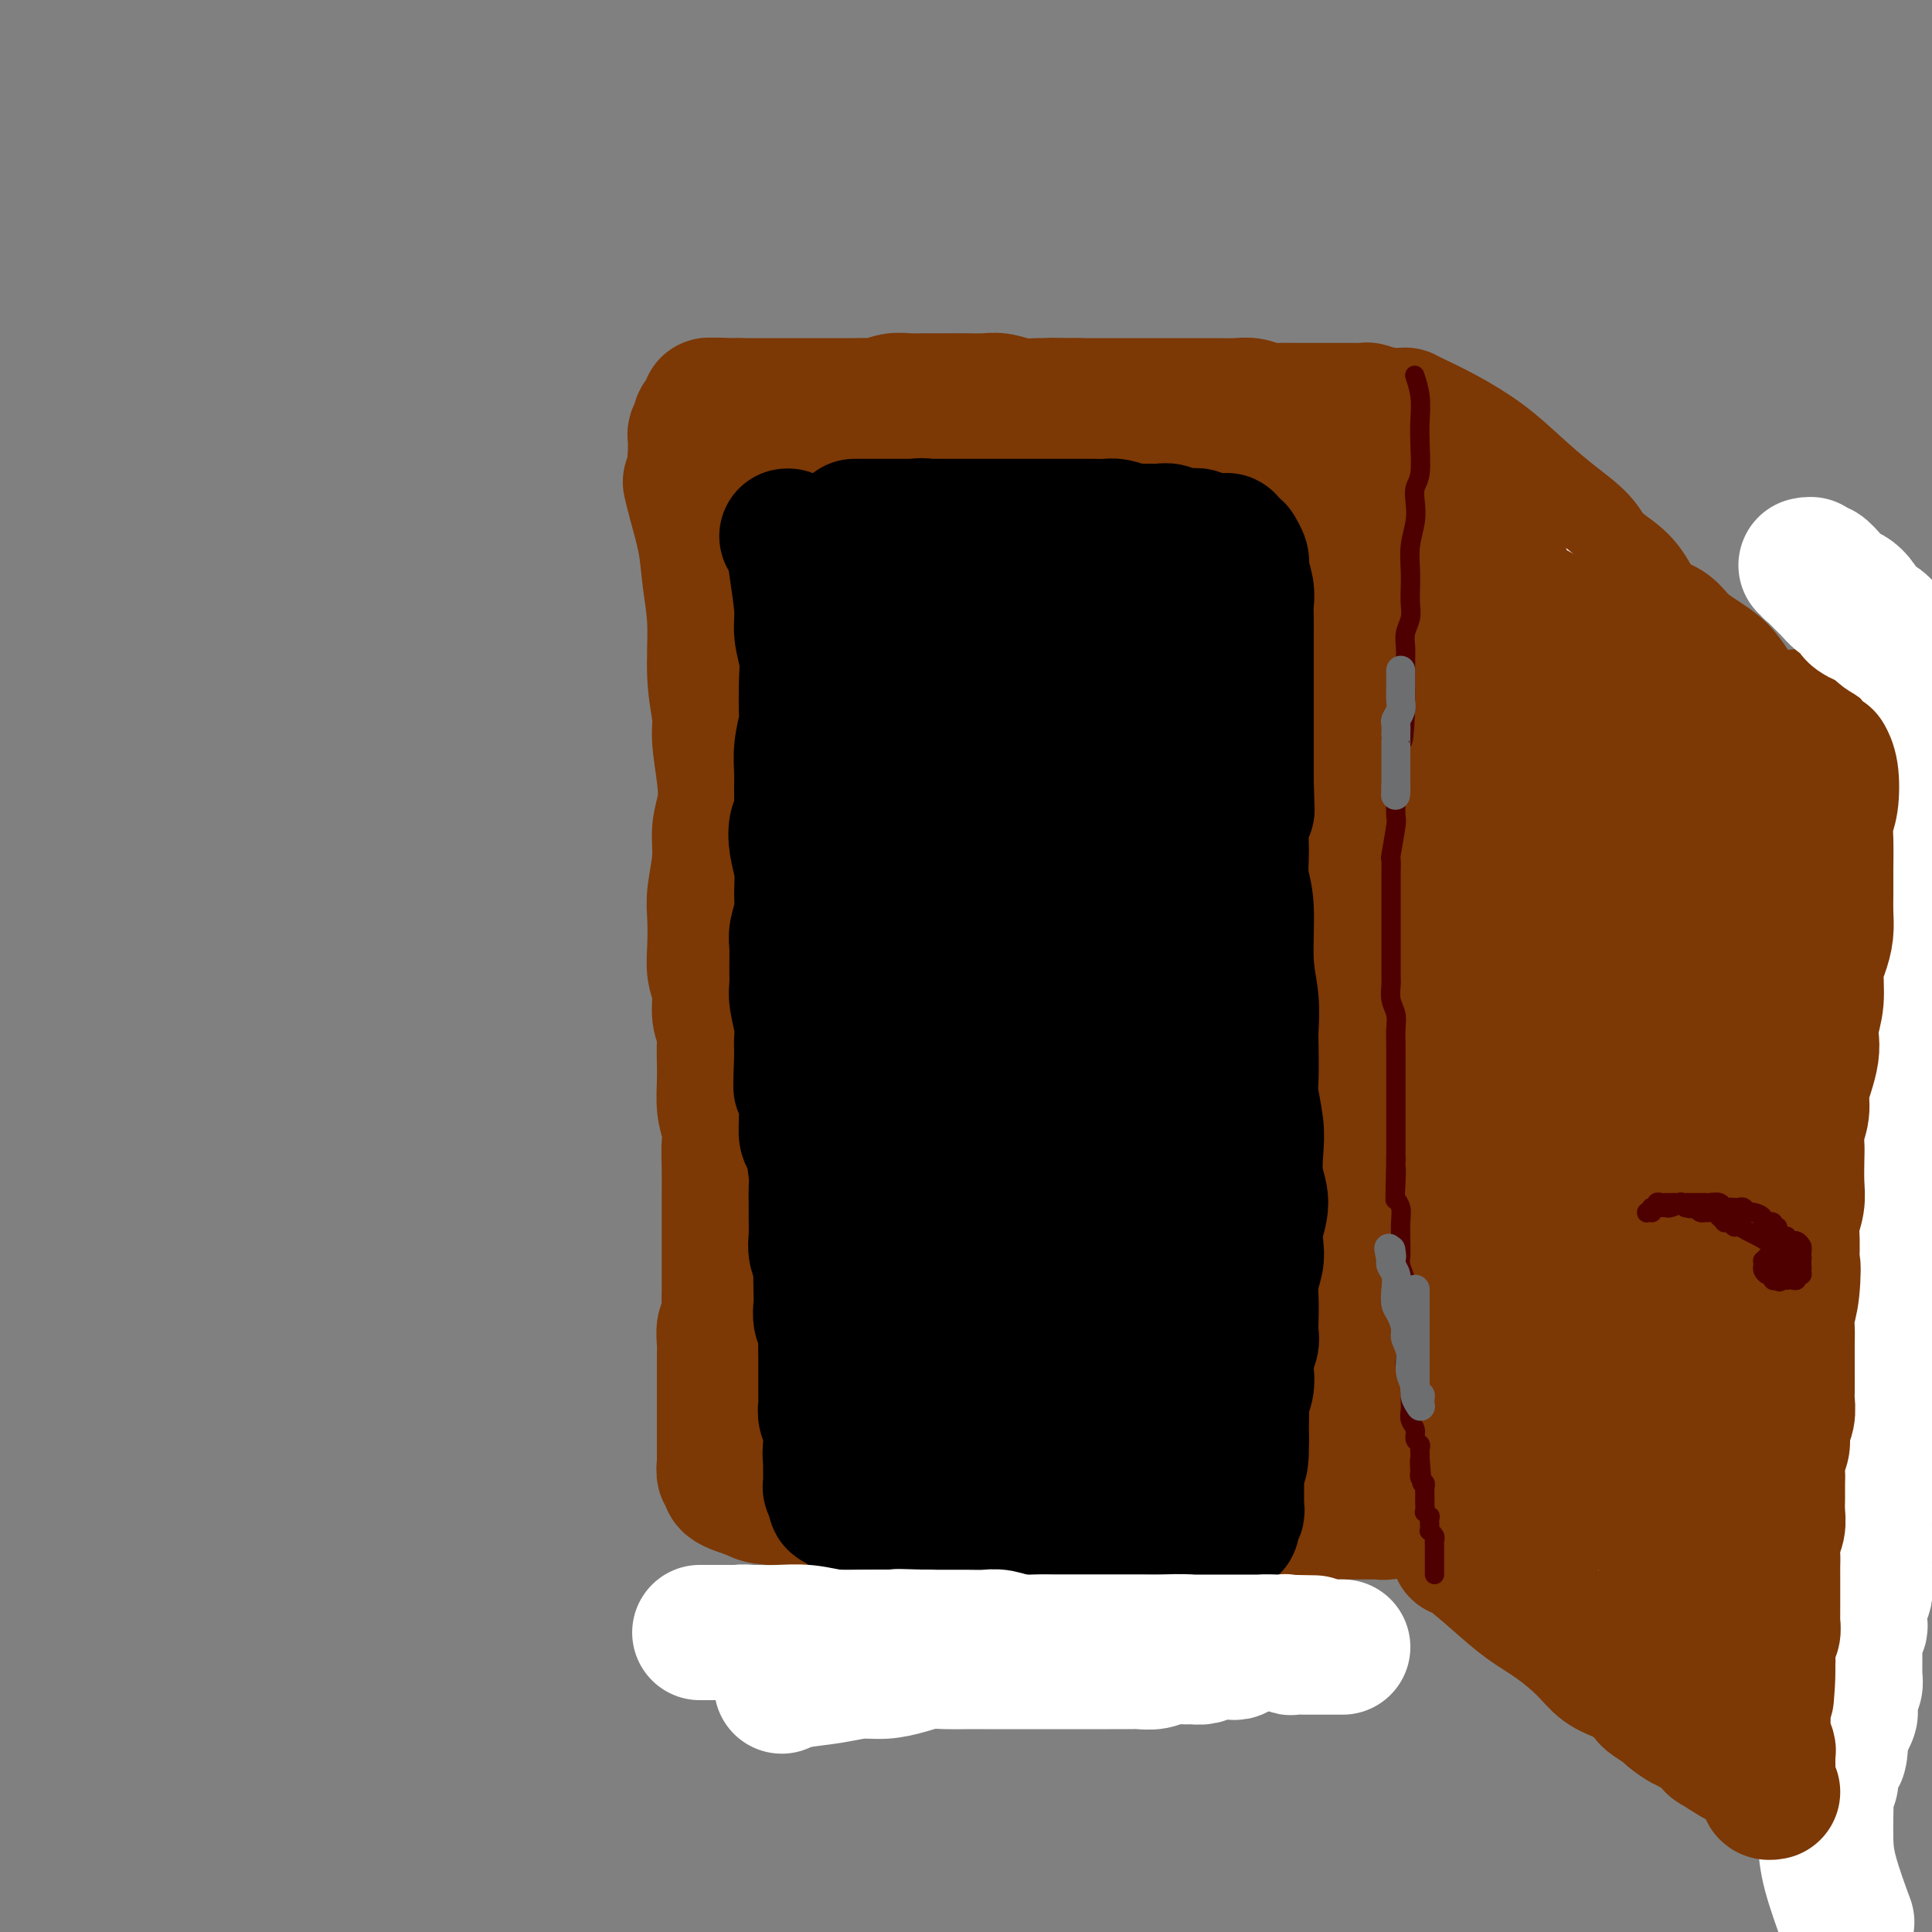 <svg viewBox='0 0 400 400' version='1.1' xmlns='http://www.w3.org/2000/svg' xmlns:xlink='http://www.w3.org/1999/xlink'><rect x="0" y="0" width="400" height="400" fill="#808080" stroke="none"/><g fill='none' stroke='#7C3805' stroke-width='28' stroke-linecap='round' stroke-linejoin='round'><path d='M143,100c-0.000,-0.000 -0.000,-0.000 0,0c0.000,0.000 0.000,0.001 0,0c-0.000,-0.001 -0.001,-0.003 0,0c0.001,0.003 0.002,0.009 0,0c-0.002,-0.009 -0.008,-0.035 0,0c0.008,0.035 0.029,0.130 0,0c-0.029,-0.130 -0.109,-0.487 0,0c0.109,0.487 0.406,1.817 1,4c0.594,2.183 1.484,5.217 2,8c0.516,2.783 0.659,5.314 1,8c0.341,2.686 0.879,5.526 1,9c0.121,3.474 -0.177,7.583 0,11c0.177,3.417 0.828,6.142 1,8c0.172,1.858 -0.135,2.851 0,5c0.135,2.149 0.712,5.456 1,8c0.288,2.544 0.287,4.324 0,6c-0.287,1.676 -0.861,3.248 -1,5c-0.139,1.752 0.158,3.683 0,6c-0.158,2.317 -0.770,5.020 -1,7c-0.230,1.980 -0.077,3.237 0,5c0.077,1.763 0.077,4.033 0,6c-0.077,1.967 -0.231,3.631 0,5c0.231,1.369 0.846,2.442 1,4c0.154,1.558 -0.155,3.602 0,5c0.155,1.398 0.773,2.152 1,3c0.227,0.848 0.064,1.791 0,3c-0.064,1.209 -0.027,2.685 0,4c0.027,1.315 0.046,2.469 0,4c-0.046,1.531 -0.156,3.437 0,5c0.156,1.563 0.578,2.781 1,4'/><path d='M151,233c0.464,5.621 0.124,3.673 0,4c-0.124,0.327 -0.033,2.929 0,5c0.033,2.071 0.009,3.612 0,5c-0.009,1.388 -0.002,2.622 0,4c0.002,1.378 0.001,2.900 0,4c-0.001,1.100 -0.000,1.778 0,3c0.000,1.222 0.001,2.989 0,4c-0.001,1.011 -0.004,1.267 0,2c0.004,0.733 0.015,1.942 0,3c-0.015,1.058 -0.057,1.963 0,3c0.057,1.037 0.211,2.206 0,3c-0.211,0.794 -0.789,1.214 -1,2c-0.211,0.786 -0.057,1.939 0,3c0.057,1.061 0.015,2.032 0,3c-0.015,0.968 -0.004,1.935 0,3c0.004,1.065 0.001,2.230 0,3c-0.001,0.770 -0.000,1.147 0,2c0.000,0.853 0.000,2.184 0,3c-0.000,0.816 -0.000,1.117 0,2c0.000,0.883 -0.000,2.349 0,3c0.000,0.651 0.000,0.488 0,1c-0.000,0.512 -0.001,1.700 0,2c0.001,0.300 0.004,-0.288 0,0c-0.004,0.288 -0.015,1.453 0,2c0.015,0.547 0.055,0.475 0,1c-0.055,0.525 -0.206,1.646 0,2c0.206,0.354 0.768,-0.060 1,0c0.232,0.060 0.134,0.593 0,1c-0.134,0.407 -0.305,0.686 0,1c0.305,0.314 1.087,0.661 2,1c0.913,0.339 1.956,0.669 3,1'/><path d='M156,309c1.596,1.089 2.585,0.813 4,1c1.415,0.187 3.256,0.839 5,1c1.744,0.161 3.389,-0.167 5,0c1.611,0.167 3.186,0.829 5,1c1.814,0.171 3.866,-0.151 6,0c2.134,0.151 4.349,0.773 6,1c1.651,0.227 2.737,0.060 4,0c1.263,-0.060 2.704,-0.012 4,0c1.296,0.012 2.449,-0.011 4,0c1.551,0.011 3.500,0.055 5,0c1.500,-0.055 2.551,-0.211 4,0c1.449,0.211 3.297,0.789 5,1c1.703,0.211 3.260,0.057 5,0c1.740,-0.057 3.662,-0.015 5,0c1.338,0.015 2.090,0.004 3,0c0.910,-0.004 1.977,-0.001 3,0c1.023,0.001 2.003,0.000 3,0c0.997,-0.000 2.013,-0.000 3,0c0.987,0.000 1.945,0.000 3,0c1.055,-0.000 2.207,-0.000 3,0c0.793,0.000 1.227,0.000 2,0c0.773,-0.000 1.884,-0.000 3,0c1.116,0.000 2.237,0.001 3,0c0.763,-0.001 1.167,-0.004 2,0c0.833,0.004 2.096,0.015 3,0c0.904,-0.015 1.449,-0.057 2,0c0.551,0.057 1.106,0.211 2,0c0.894,-0.211 2.125,-0.788 3,-1c0.875,-0.212 1.393,-0.061 2,0c0.607,0.061 1.304,0.030 2,0'/><path d='M265,313c8.633,-0.155 4.214,-0.041 3,0c-1.214,0.041 0.775,0.011 2,0c1.225,-0.011 1.685,-0.003 2,0c0.315,0.003 0.483,0.001 1,0c0.517,-0.001 1.381,-0.000 2,0c0.619,0.000 0.992,0.000 1,0c0.008,-0.000 -0.349,-0.000 0,0c0.349,0.000 1.403,0.000 2,0c0.597,-0.000 0.738,-0.000 1,0c0.262,0.000 0.644,-0.000 1,0c0.356,0.000 0.687,0.000 1,0c0.313,-0.000 0.608,-0.000 1,0c0.392,0.000 0.879,0.000 1,0c0.121,-0.000 -0.126,-0.000 0,0c0.126,0.000 0.625,0.001 1,0c0.375,-0.001 0.626,-0.004 1,0c0.374,0.004 0.870,0.016 1,0c0.130,-0.016 -0.105,-0.061 0,0c0.105,0.061 0.549,0.228 1,0c0.451,-0.228 0.908,-0.851 1,-1c0.092,-0.149 -0.182,0.176 0,0c0.182,-0.176 0.819,-0.852 1,-1c0.181,-0.148 -0.095,0.233 0,0c0.095,-0.233 0.561,-1.078 1,-2c0.439,-0.922 0.850,-1.919 1,-3c0.150,-1.081 0.040,-2.246 0,-3c-0.040,-0.754 -0.011,-1.097 0,-2c0.011,-0.903 0.003,-2.366 0,-4c-0.003,-1.634 -0.001,-3.440 0,-5c0.001,-1.560 0.000,-2.874 0,-4c-0.000,-1.126 -0.000,-2.063 0,-3'/><path d='M291,285c0.309,-4.568 0.083,-2.988 0,-3c-0.083,-0.012 -0.022,-1.615 0,-3c0.022,-1.385 0.005,-2.551 0,-4c-0.005,-1.449 0.002,-3.180 0,-5c-0.002,-1.820 -0.015,-3.728 0,-5c0.015,-1.272 0.057,-1.910 0,-3c-0.057,-1.090 -0.211,-2.634 0,-5c0.211,-2.366 0.789,-5.554 1,-7c0.211,-1.446 0.057,-1.149 0,-2c-0.057,-0.851 -0.015,-2.848 0,-5c0.015,-2.152 0.004,-4.458 0,-6c-0.004,-1.542 -0.001,-2.320 0,-4c0.001,-1.680 0.000,-4.261 0,-6c-0.000,-1.739 -0.000,-2.636 0,-4c0.000,-1.364 0.000,-3.195 0,-5c-0.000,-1.805 -0.000,-3.584 0,-5c0.000,-1.416 0.000,-2.469 0,-4c-0.000,-1.531 -0.000,-3.540 0,-5c0.000,-1.460 -0.000,-2.371 0,-4c0.000,-1.629 0.000,-3.974 0,-6c-0.000,-2.026 -0.000,-3.731 0,-5c0.000,-1.269 0.000,-2.103 0,-4c-0.000,-1.897 -0.000,-4.859 0,-7c0.000,-2.141 0.001,-3.461 0,-5c-0.001,-1.539 -0.004,-3.297 0,-5c0.004,-1.703 0.015,-3.350 0,-5c-0.015,-1.650 -0.057,-3.301 0,-5c0.057,-1.699 0.211,-3.445 0,-5c-0.211,-1.555 -0.788,-2.919 -1,-4c-0.212,-1.081 -0.061,-1.880 0,-3c0.061,-1.120 0.030,-2.560 0,-4'/><path d='M291,142c0.060,-22.537 0.208,-7.378 0,-3c-0.208,4.378 -0.774,-2.023 -1,-5c-0.226,-2.977 -0.113,-2.530 0,-3c0.113,-0.470 0.227,-1.858 0,-3c-0.227,-1.142 -0.793,-2.038 -1,-3c-0.207,-0.962 -0.054,-1.990 0,-3c0.054,-1.010 0.011,-2.002 0,-3c-0.011,-0.998 0.011,-2.001 0,-3c-0.011,-0.999 -0.056,-1.992 0,-3c0.056,-1.008 0.211,-2.029 0,-3c-0.211,-0.971 -0.789,-1.891 -1,-3c-0.211,-1.109 -0.057,-2.405 0,-3c0.057,-0.595 0.015,-0.488 0,-1c-0.015,-0.512 -0.004,-1.644 0,-2c0.004,-0.356 0.001,0.063 0,0c-0.001,-0.063 -0.000,-0.608 0,-1c0.000,-0.392 0.000,-0.629 0,-1c-0.000,-0.371 -0.000,-0.874 0,-1c0.000,-0.126 0.001,0.125 0,0c-0.001,-0.125 -0.004,-0.625 0,-1c0.004,-0.375 0.015,-0.626 0,-1c-0.015,-0.374 -0.057,-0.870 0,-1c0.057,-0.130 0.211,0.105 0,0c-0.211,-0.105 -0.789,-0.549 -1,-1c-0.211,-0.451 -0.057,-0.908 0,-1c0.057,-0.092 0.016,0.182 0,0c-0.016,-0.182 -0.007,-0.819 0,-1c0.007,-0.181 0.012,0.096 0,0c-0.012,-0.096 -0.042,-0.564 0,-1c0.042,-0.436 0.155,-0.839 0,-1c-0.155,-0.161 -0.577,-0.081 -1,0'/><path d='M286,90c-0.773,-8.206 -0.206,-2.721 0,-1c0.206,1.721 0.053,-0.323 0,-1c-0.053,-0.677 -0.004,0.011 0,0c0.004,-0.011 -0.038,-0.721 0,-1c0.038,-0.279 0.155,-0.126 0,0c-0.155,0.126 -0.582,0.226 -1,0c-0.418,-0.226 -0.828,-0.779 -1,-1c-0.172,-0.221 -0.105,-0.112 0,0c0.105,0.112 0.250,0.226 0,0c-0.250,-0.226 -0.895,-0.793 -1,-1c-0.105,-0.207 0.330,-0.056 0,0c-0.330,0.056 -1.424,0.015 -2,0c-0.576,-0.015 -0.634,-0.004 -1,0c-0.366,0.004 -1.042,0.001 -2,0c-0.958,-0.001 -2.199,-0.001 -3,0c-0.801,0.001 -1.162,0.001 -2,0c-0.838,-0.001 -2.153,-0.004 -3,0c-0.847,0.004 -1.226,0.015 -2,0c-0.774,-0.015 -1.943,-0.057 -3,0c-1.057,0.057 -2.001,0.211 -3,0c-0.999,-0.211 -2.052,-0.789 -3,-1c-0.948,-0.211 -1.793,-0.057 -3,0c-1.207,0.057 -2.778,0.015 -4,0c-1.222,-0.015 -2.096,-0.004 -3,0c-0.904,0.004 -1.838,0.001 -3,0c-1.162,-0.001 -2.550,-0.000 -4,0c-1.450,0.000 -2.960,0.000 -4,0c-1.040,-0.000 -1.609,-0.000 -3,0c-1.391,0.000 -3.605,0.000 -5,0c-1.395,-0.000 -1.970,-0.000 -3,0c-1.030,0.000 -2.515,0.000 -4,0'/><path d='M223,84c-10.283,-0.150 -5.989,-0.026 -5,0c0.989,0.026 -1.326,-0.046 -3,0c-1.674,0.046 -2.706,0.208 -4,0c-1.294,-0.208 -2.850,-0.788 -4,-1c-1.150,-0.212 -1.893,-0.057 -3,0c-1.107,0.057 -2.579,0.016 -4,0c-1.421,-0.016 -2.792,-0.005 -4,0c-1.208,0.005 -2.253,0.005 -3,0c-0.747,-0.005 -1.196,-0.015 -2,0c-0.804,0.015 -1.962,0.057 -3,0c-1.038,-0.057 -1.955,-0.211 -3,0c-1.045,0.211 -2.218,0.789 -3,1c-0.782,0.211 -1.172,0.057 -2,0c-0.828,-0.057 -2.095,-0.015 -3,0c-0.905,0.015 -1.450,0.004 -2,0c-0.550,-0.004 -1.106,-0.001 -2,0c-0.894,0.001 -2.127,0.000 -3,0c-0.873,-0.000 -1.387,-0.000 -2,0c-0.613,0.000 -1.325,0.000 -2,0c-0.675,-0.000 -1.312,-0.000 -2,0c-0.688,0.000 -1.429,0.000 -2,0c-0.571,-0.000 -0.974,-0.000 -1,0c-0.026,0.000 0.326,0.000 0,0c-0.326,-0.000 -1.330,-0.000 -2,0c-0.670,0.000 -1.005,0.000 -1,0c0.005,-0.000 0.352,-0.000 0,0c-0.352,0.000 -1.401,0.000 -2,0c-0.599,-0.000 -0.748,-0.000 -1,0c-0.252,0.000 -0.606,0.000 -1,0c-0.394,-0.000 -0.827,-0.000 -1,0c-0.173,0.000 -0.087,0.000 0,0'/><path d='M153,84c-11.299,-0.061 -4.547,-0.212 -2,0c2.547,0.212 0.889,0.789 0,1c-0.889,0.211 -1.009,0.056 -1,0c0.009,-0.056 0.147,-0.015 0,0c-0.147,0.015 -0.579,0.003 -1,0c-0.421,-0.003 -0.830,0.003 -1,0c-0.170,-0.003 -0.102,-0.016 0,0c0.102,0.016 0.237,0.061 0,0c-0.237,-0.061 -0.847,-0.226 -1,0c-0.153,0.226 0.151,0.844 0,1c-0.151,0.156 -0.759,-0.151 -1,0c-0.241,0.151 -0.117,0.759 0,1c0.117,0.241 0.227,0.117 0,0c-0.227,-0.117 -0.792,-0.225 -1,0c-0.208,0.225 -0.060,0.783 0,1c0.060,0.217 0.030,0.095 0,0c-0.030,-0.095 -0.061,-0.161 0,0c0.061,0.161 0.212,0.550 0,1c-0.212,0.450 -0.789,0.961 -1,1c-0.211,0.039 -0.057,-0.393 0,0c0.057,0.393 0.015,1.612 0,2c-0.015,0.388 -0.005,-0.055 0,0c0.005,0.055 0.005,0.607 0,1c-0.005,0.393 -0.015,0.627 0,1c0.015,0.373 0.056,0.883 0,1c-0.056,0.117 -0.207,-0.161 0,0c0.207,0.161 0.774,0.760 1,1c0.226,0.240 0.113,0.120 0,0'/><path d='M291,86c0.000,0.000 0.000,0.000 0,0c-0.000,-0.000 -0.000,-0.000 0,0c0.000,0.000 0.000,0.000 0,0c-0.000,-0.000 -0.001,-0.001 0,0c0.001,0.001 0.003,0.002 0,0c-0.003,-0.002 -0.013,-0.007 0,0c0.013,0.007 0.049,0.026 0,0c-0.049,-0.026 -0.182,-0.098 0,0c0.182,0.098 0.679,0.367 2,1c1.321,0.633 3.467,1.632 6,3c2.533,1.368 5.452,3.107 8,5c2.548,1.893 4.723,3.941 7,6c2.277,2.059 4.654,4.129 7,6c2.346,1.871 4.661,3.545 6,5c1.339,1.455 1.703,2.693 3,4c1.297,1.307 3.529,2.685 5,4c1.471,1.315 2.182,2.568 3,4c0.818,1.432 1.745,3.043 3,4c1.255,0.957 2.839,1.259 4,2c1.161,0.741 1.899,1.920 3,3c1.101,1.080 2.563,2.060 4,3c1.437,0.940 2.848,1.840 4,3c1.152,1.160 2.045,2.579 3,4c0.955,1.421 1.974,2.845 3,4c1.026,1.155 2.060,2.042 3,3c0.940,0.958 1.785,1.989 3,3c1.215,1.011 2.800,2.003 4,3c1.200,0.997 2.015,1.999 3,3c0.985,1.001 2.138,2.000 3,3c0.862,1.000 1.431,2.000 2,3'/><path d='M380,165c8.560,8.573 3.462,3.504 2,2c-1.462,-1.504 0.714,0.556 2,2c1.286,1.444 1.681,2.272 2,3c0.319,0.728 0.561,1.355 1,2c0.439,0.645 1.074,1.307 2,2c0.926,0.693 2.142,1.418 3,2c0.858,0.582 1.358,1.021 2,2c0.642,0.979 1.426,2.497 2,3c0.574,0.503 0.938,-0.009 1,0c0.062,0.009 -0.179,0.538 0,1c0.179,0.462 0.779,0.855 1,1c0.221,0.145 0.063,0.041 0,0c-0.063,-0.041 -0.032,-0.021 0,0'/><path d='M302,321c0.000,-0.000 0.000,-0.000 0,0c-0.000,0.000 -0.000,0.000 0,0c0.000,-0.000 0.000,-0.000 0,0c-0.000,0.000 -0.001,0.000 0,0c0.001,-0.000 0.003,-0.000 0,0c-0.003,0.000 -0.011,0.001 0,0c0.011,-0.001 0.042,-0.002 0,0c-0.042,0.002 -0.155,0.008 0,0c0.155,-0.008 0.579,-0.029 2,1c1.421,1.029 3.839,3.109 6,5c2.161,1.891 4.066,3.595 6,5c1.934,1.405 3.897,2.512 6,4c2.103,1.488 4.347,3.358 6,5c1.653,1.642 2.717,3.055 4,4c1.283,0.945 2.786,1.423 4,2c1.214,0.577 2.140,1.252 3,2c0.860,0.748 1.652,1.567 2,2c0.348,0.433 0.250,0.479 1,1c0.750,0.521 2.349,1.517 3,2c0.651,0.483 0.354,0.454 1,1c0.646,0.546 2.233,1.667 3,2c0.767,0.333 0.712,-0.122 1,0c0.288,0.122 0.918,0.821 1,1c0.082,0.179 -0.385,-0.162 0,0c0.385,0.162 1.623,0.827 2,1c0.377,0.173 -0.106,-0.147 0,0c0.106,0.147 0.802,0.761 1,1c0.198,0.239 -0.100,0.103 0,0c0.100,-0.103 0.600,-0.172 1,0c0.400,0.172 0.700,0.586 1,1'/><path d='M356,361c8.370,6.415 2.296,2.452 0,1c-2.296,-1.452 -0.812,-0.393 0,0c0.812,0.393 0.954,0.120 1,0c0.046,-0.120 -0.002,-0.087 0,0c0.002,0.087 0.056,0.228 0,0c-0.056,-0.228 -0.221,-0.826 0,-1c0.221,-0.174 0.828,0.076 1,0c0.172,-0.076 -0.091,-0.476 0,-1c0.091,-0.524 0.535,-1.171 1,-2c0.465,-0.829 0.950,-1.840 1,-3c0.050,-1.160 -0.337,-2.469 0,-4c0.337,-1.531 1.396,-3.282 2,-5c0.604,-1.718 0.753,-3.402 1,-5c0.247,-1.598 0.592,-3.111 1,-5c0.408,-1.889 0.880,-4.154 1,-6c0.120,-1.846 -0.113,-3.273 0,-5c0.113,-1.727 0.570,-3.755 1,-6c0.430,-2.245 0.832,-4.708 1,-7c0.168,-2.292 0.100,-4.414 0,-6c-0.100,-1.586 -0.233,-2.637 0,-4c0.233,-1.363 0.831,-3.040 1,-5c0.169,-1.960 -0.090,-4.204 0,-6c0.090,-1.796 0.531,-3.144 1,-5c0.469,-1.856 0.967,-4.221 1,-6c0.033,-1.779 -0.397,-2.971 0,-5c0.397,-2.029 1.622,-4.894 2,-7c0.378,-2.106 -0.091,-3.452 0,-5c0.091,-1.548 0.740,-3.300 1,-5c0.260,-1.700 0.130,-3.350 0,-5'/><path d='M373,253c1.173,-12.805 0.104,-6.319 0,-5c-0.104,1.319 0.757,-2.529 1,-5c0.243,-2.471 -0.131,-3.563 0,-5c0.131,-1.437 0.767,-3.217 1,-5c0.233,-1.783 0.063,-3.567 0,-5c-0.063,-1.433 -0.020,-2.514 0,-4c0.020,-1.486 0.016,-3.376 0,-5c-0.016,-1.624 -0.043,-2.983 0,-4c0.043,-1.017 0.155,-1.694 0,-3c-0.155,-1.306 -0.577,-3.242 -1,-5c-0.423,-1.758 -0.845,-3.337 -1,-5c-0.155,-1.663 -0.041,-3.410 0,-5c0.041,-1.590 0.011,-3.022 0,-4c-0.011,-0.978 -0.003,-1.500 0,-2c0.003,-0.500 0.001,-0.977 0,-2c-0.001,-1.023 -0.001,-2.591 0,-4c0.001,-1.409 0.001,-2.659 0,-4c-0.001,-1.341 -0.004,-2.771 0,-4c0.004,-1.229 0.015,-2.256 0,-3c-0.015,-0.744 -0.057,-1.206 0,-2c0.057,-0.794 0.211,-1.920 0,-3c-0.211,-1.080 -0.789,-2.116 -1,-3c-0.211,-0.884 -0.057,-1.618 0,-2c0.057,-0.382 0.015,-0.413 0,-1c-0.015,-0.587 -0.004,-1.729 0,-2c0.004,-0.271 0.001,0.331 0,0c-0.001,-0.331 -0.000,-1.594 0,-2c0.000,-0.406 0.000,0.046 0,0c-0.000,-0.046 -0.000,-0.589 0,-1c0.000,-0.411 0.000,-0.689 0,-1c-0.000,-0.311 -0.000,-0.656 0,-1'/><path d='M372,156c-0.155,-14.945 -0.041,-3.809 0,0c0.041,3.809 0.011,0.289 0,-1c-0.011,-1.289 -0.003,-0.347 0,0c0.003,0.347 0.001,0.099 0,0c-0.001,-0.099 -0.000,-0.050 0,0'/></g>
<g fill='none' stroke='#FFFFFF' stroke-width='28' stroke-linecap='round' stroke-linejoin='round'><path d='M403,155c0.000,-0.000 0.000,-0.000 0,0c-0.000,0.000 -0.000,0.001 0,0c0.000,-0.001 0.000,-0.003 0,0c-0.000,0.003 -0.000,0.012 0,0c0.000,-0.012 0.000,-0.044 0,0c-0.000,0.044 -0.000,0.163 0,0c0.000,-0.163 0.000,-0.608 0,0c-0.000,0.608 -0.000,2.269 0,5c0.000,2.731 0.000,6.531 0,9c-0.000,2.469 -0.000,3.607 0,5c0.000,1.393 0.000,3.043 0,4c-0.000,0.957 -0.000,1.223 0,2c0.000,0.777 0.000,2.065 0,3c-0.000,0.935 -0.000,1.516 0,2c0.000,0.484 0.001,0.873 0,1c-0.001,0.127 -0.002,-0.006 0,0c0.002,0.006 0.008,0.150 0,0c-0.008,-0.150 -0.030,-0.595 0,-1c0.030,-0.405 0.113,-0.770 0,-2c-0.113,-1.230 -0.420,-3.323 0,-5c0.420,-1.677 1.569,-2.937 2,-4c0.431,-1.063 0.144,-1.930 0,-3c-0.144,-1.070 -0.144,-2.343 0,-3c0.144,-0.657 0.431,-0.699 0,-1c-0.431,-0.301 -1.580,-0.862 -2,-1c-0.420,-0.138 -0.113,0.148 0,0c0.113,-0.148 0.030,-0.730 0,-1c-0.030,-0.270 -0.008,-0.226 0,0c0.008,0.226 0.002,0.636 0,1c-0.002,0.364 -0.001,0.682 0,1'/><path d='M403,167c-0.000,-2.267 -0.000,1.566 0,4c0.000,2.434 0.000,3.469 0,5c-0.000,1.531 -0.000,3.559 0,5c0.000,1.441 0.001,2.295 0,3c-0.001,0.705 -0.002,1.261 0,2c0.002,0.739 0.008,1.660 0,2c-0.008,0.340 -0.030,0.100 0,0c0.030,-0.100 0.112,-0.058 0,0c-0.112,0.058 -0.419,0.134 0,0c0.419,-0.134 1.562,-0.478 2,-1c0.438,-0.522 0.169,-1.224 0,-2c-0.169,-0.776 -0.238,-1.627 0,-3c0.238,-1.373 0.782,-3.269 1,-5c0.218,-1.731 0.111,-3.297 0,-5c-0.111,-1.703 -0.226,-3.542 0,-5c0.226,-1.458 0.793,-2.534 1,-4c0.207,-1.466 0.056,-3.324 0,-5c-0.056,-1.676 -0.015,-3.172 0,-4c0.015,-0.828 0.004,-0.988 0,-2c-0.004,-1.012 -0.001,-2.877 0,-4c0.001,-1.123 0.001,-1.505 0,-2c-0.001,-0.495 -0.004,-1.103 0,-2c0.004,-0.897 0.015,-2.083 0,-3c-0.015,-0.917 -0.057,-1.566 0,-2c0.057,-0.434 0.211,-0.652 0,-1c-0.211,-0.348 -0.789,-0.825 -1,-1c-0.211,-0.175 -0.057,-0.047 0,0c0.057,0.047 0.015,0.013 0,0c-0.015,-0.013 -0.004,-0.004 0,0c0.004,0.004 0.002,0.002 0,0'/><path d='M406,137c-0.122,-3.670 0.073,0.154 0,2c-0.073,1.846 -0.416,1.715 -1,3c-0.584,1.285 -1.410,3.985 -2,6c-0.590,2.015 -0.943,3.344 -1,5c-0.057,1.656 0.181,3.640 0,6c-0.181,2.360 -0.780,5.096 -1,7c-0.220,1.904 -0.059,2.975 0,4c0.059,1.025 0.016,2.002 0,3c-0.016,0.998 -0.004,2.015 0,3c0.004,0.985 0.001,1.937 0,3c-0.001,1.063 -0.000,2.235 0,4c0.000,1.765 -0.000,4.122 0,5c0.000,0.878 0.001,0.277 0,1c-0.001,0.723 -0.004,2.771 0,4c0.004,1.229 0.015,1.639 0,2c-0.015,0.361 -0.057,0.674 0,1c0.057,0.326 0.211,0.666 0,1c-0.211,0.334 -0.789,0.664 -1,1c-0.211,0.336 -0.057,0.678 0,1c0.057,0.322 0.015,0.622 0,1c-0.015,0.378 -0.004,0.833 0,1c0.004,0.167 0.000,0.044 0,0c-0.000,-0.044 0.004,-0.010 0,0c-0.004,0.010 -0.015,-0.004 0,0c0.015,0.004 0.057,0.027 0,0c-0.057,-0.027 -0.211,-0.103 0,0c0.211,0.103 0.789,0.387 1,0c0.211,-0.387 0.057,-1.444 0,-2c-0.057,-0.556 -0.015,-0.611 0,-1c0.015,-0.389 0.004,-1.111 0,-2c-0.004,-0.889 -0.002,-1.944 0,-3'/><path d='M401,193c0.381,-1.874 0.834,-3.560 1,-5c0.166,-1.440 0.044,-2.635 0,-4c-0.044,-1.365 -0.012,-2.901 0,-4c0.012,-1.099 0.003,-1.760 0,-3c-0.003,-1.240 0.000,-3.059 0,-4c-0.000,-0.941 -0.004,-1.003 0,-2c0.004,-0.997 0.015,-2.927 0,-4c-0.015,-1.073 -0.056,-1.287 0,-2c0.056,-0.713 0.207,-1.924 0,-3c-0.207,-1.076 -0.774,-2.016 -1,-3c-0.226,-0.984 -0.113,-2.011 0,-3c0.113,-0.989 0.226,-1.938 0,-3c-0.226,-1.062 -0.793,-2.235 -1,-3c-0.207,-0.765 -0.056,-1.122 0,-2c0.056,-0.878 0.016,-2.277 0,-3c-0.016,-0.723 -0.008,-0.771 0,-1c0.008,-0.229 0.017,-0.639 0,-1c-0.017,-0.361 -0.061,-0.674 0,-1c0.061,-0.326 0.228,-0.666 0,-1c-0.228,-0.334 -0.850,-0.664 -1,-1c-0.150,-0.336 0.171,-0.680 0,-1c-0.171,-0.320 -0.833,-0.615 -1,-1c-0.167,-0.385 0.162,-0.859 0,-1c-0.162,-0.141 -0.816,0.050 -1,0c-0.184,-0.050 0.102,-0.342 0,-1c-0.102,-0.658 -0.594,-1.681 -1,-2c-0.406,-0.319 -0.728,0.066 -1,0c-0.272,-0.066 -0.496,-0.585 -1,-1c-0.504,-0.415 -1.290,-0.727 -2,-1c-0.710,-0.273 -1.346,-0.507 -2,-1c-0.654,-0.493 -1.327,-1.247 -2,-2'/><path d='M388,129c-2.185,-2.189 -1.649,-1.163 -2,-1c-0.351,0.163 -1.589,-0.537 -2,-1c-0.411,-0.463 0.006,-0.687 0,-1c-0.006,-0.313 -0.435,-0.714 -1,-1c-0.565,-0.286 -1.264,-0.458 -2,-1c-0.736,-0.542 -1.507,-1.456 -2,-2c-0.493,-0.544 -0.707,-0.719 -1,-1c-0.293,-0.281 -0.666,-0.667 -1,-1c-0.334,-0.333 -0.629,-0.611 -1,-1c-0.371,-0.389 -0.817,-0.889 -1,-1c-0.183,-0.111 -0.103,0.166 0,0c0.103,-0.166 0.227,-0.777 0,-1c-0.227,-0.223 -0.807,-0.060 -1,0c-0.193,0.060 -0.000,0.015 0,0c0.000,-0.015 -0.193,0.000 0,0c0.193,-0.000 0.772,-0.016 1,0c0.228,0.016 0.106,0.062 0,0c-0.106,-0.062 -0.194,-0.234 0,0c0.194,0.234 0.671,0.874 1,1c0.329,0.126 0.511,-0.263 1,0c0.489,0.263 1.286,1.177 2,2c0.714,0.823 1.346,1.553 2,2c0.654,0.447 1.330,0.609 2,1c0.670,0.391 1.334,1.012 2,2c0.666,0.988 1.333,2.344 2,3c0.667,0.656 1.333,0.612 2,1c0.667,0.388 1.333,1.207 2,2c0.667,0.793 1.333,1.560 2,2c0.667,0.440 1.333,0.554 2,1c0.667,0.446 1.333,1.223 2,2'/><path d='M397,136c3.542,3.082 1.396,1.788 1,2c-0.396,0.212 0.958,1.931 2,3c1.042,1.069 1.771,1.488 2,2c0.229,0.512 -0.041,1.115 0,2c0.041,0.885 0.393,2.051 1,3c0.607,0.949 1.469,1.682 2,3c0.531,1.318 0.731,3.222 1,4c0.269,0.778 0.608,0.430 1,1c0.392,0.570 0.837,2.057 1,3c0.163,0.943 0.044,1.340 0,2c-0.044,0.660 -0.012,1.581 0,2c0.012,0.419 0.003,0.335 0,1c-0.003,0.665 -0.001,2.079 0,3c0.001,0.921 0.000,1.349 0,2c-0.000,0.651 0.000,1.526 0,2c-0.000,0.474 -0.000,0.549 0,1c0.000,0.451 0.001,1.280 0,2c-0.001,0.720 -0.004,1.333 0,2c0.004,0.667 0.016,1.390 0,2c-0.016,0.610 -0.061,1.109 0,2c0.061,0.891 0.226,2.174 0,3c-0.226,0.826 -0.845,1.194 -1,2c-0.155,0.806 0.154,2.048 0,3c-0.154,0.952 -0.772,1.612 -1,2c-0.228,0.388 -0.065,0.503 0,1c0.065,0.497 0.031,1.375 0,2c-0.031,0.625 -0.061,0.996 0,1c0.061,0.004 0.212,-0.360 0,0c-0.212,0.360 -0.788,1.443 -1,2c-0.212,0.557 -0.061,0.588 0,1c0.061,0.412 0.030,1.206 0,2'/><path d='M405,199c-0.934,6.469 -1.770,2.643 -2,2c-0.230,-0.643 0.145,1.898 0,3c-0.145,1.102 -0.809,0.764 -1,1c-0.191,0.236 0.092,1.046 0,2c-0.092,0.954 -0.560,2.052 -1,3c-0.440,0.948 -0.854,1.745 -1,2c-0.146,0.255 -0.024,-0.030 0,0c0.024,0.030 -0.050,0.377 0,1c0.050,0.623 0.223,1.521 0,2c-0.223,0.479 -0.843,0.537 -1,1c-0.157,0.463 0.151,1.331 0,2c-0.151,0.669 -0.759,1.138 -1,2c-0.241,0.862 -0.116,2.116 0,3c0.116,0.884 0.224,1.396 0,2c-0.224,0.604 -0.778,1.298 -1,2c-0.222,0.702 -0.111,1.410 0,2c0.111,0.590 0.222,1.060 0,2c-0.222,0.940 -0.778,2.349 -1,3c-0.222,0.651 -0.112,0.546 0,1c0.112,0.454 0.226,1.469 0,2c-0.226,0.531 -0.792,0.578 -1,1c-0.208,0.422 -0.060,1.220 0,2c0.060,0.780 0.030,1.542 0,2c-0.030,0.458 -0.061,0.612 0,1c0.061,0.388 0.212,1.010 0,2c-0.212,0.990 -0.789,2.348 -1,3c-0.211,0.652 -0.057,0.597 0,1c0.057,0.403 0.015,1.263 0,2c-0.015,0.737 -0.004,1.352 0,2c0.004,0.648 0.001,1.328 0,2c-0.001,0.672 -0.001,1.336 0,2'/><path d='M394,257c-0.635,5.919 -0.222,2.217 0,1c0.222,-1.217 0.251,0.051 0,1c-0.251,0.949 -0.784,1.581 -1,2c-0.216,0.419 -0.114,0.626 0,1c0.114,0.374 0.241,0.914 0,2c-0.241,1.086 -0.849,2.719 -1,4c-0.151,1.281 0.155,2.212 0,3c-0.155,0.788 -0.773,1.434 -1,2c-0.227,0.566 -0.065,1.054 0,2c0.065,0.946 0.032,2.351 0,3c-0.032,0.649 -0.065,0.543 0,1c0.065,0.457 0.227,1.477 0,2c-0.227,0.523 -0.844,0.548 -1,1c-0.156,0.452 0.150,1.332 0,2c-0.150,0.668 -0.757,1.123 -1,2c-0.243,0.877 -0.121,2.174 0,3c0.121,0.826 0.243,1.180 0,2c-0.243,0.820 -0.850,2.107 -1,3c-0.150,0.893 0.156,1.394 0,2c-0.156,0.606 -0.774,1.317 -1,2c-0.226,0.683 -0.060,1.338 0,2c0.060,0.662 0.012,1.331 0,2c-0.012,0.669 0.011,1.338 0,2c-0.011,0.662 -0.055,1.318 0,2c0.055,0.682 0.211,1.390 0,2c-0.211,0.610 -0.789,1.122 -1,2c-0.211,0.878 -0.057,2.122 0,3c0.057,0.878 0.015,1.390 0,2c-0.015,0.610 -0.004,1.317 0,2c0.004,0.683 0.002,1.341 0,2'/><path d='M386,319c-1.238,9.937 -0.332,3.780 0,2c0.332,-1.780 0.089,0.818 0,2c-0.089,1.182 -0.024,0.947 0,1c0.024,0.053 0.007,0.394 0,1c-0.007,0.606 -0.006,1.477 0,2c0.006,0.523 0.016,0.700 0,1c-0.016,0.300 -0.057,0.725 0,1c0.057,0.275 0.211,0.401 0,1c-0.211,0.599 -0.789,1.670 -1,2c-0.211,0.330 -0.056,-0.080 0,0c0.056,0.080 0.011,0.652 0,1c-0.011,0.348 0.011,0.474 0,1c-0.011,0.526 -0.056,1.453 0,2c0.056,0.547 0.211,0.714 0,1c-0.211,0.286 -0.789,0.691 -1,1c-0.211,0.309 -0.057,0.520 0,1c0.057,0.480 0.015,1.227 0,2c-0.015,0.773 -0.003,1.573 0,2c0.003,0.427 -0.003,0.482 0,1c0.003,0.518 0.015,1.501 0,2c-0.015,0.499 -0.057,0.515 0,1c0.057,0.485 0.211,1.439 0,2c-0.211,0.561 -0.789,0.728 -1,1c-0.211,0.272 -0.056,0.649 0,1c0.056,0.351 0.012,0.674 0,1c-0.012,0.326 0.008,0.654 0,1c-0.008,0.346 -0.043,0.711 0,1c0.043,0.289 0.166,0.501 0,1c-0.166,0.499 -0.619,1.285 -1,2c-0.381,0.715 -0.691,1.357 -1,2'/><path d='M381,359c-0.729,6.836 -0.052,3.925 0,3c0.052,-0.925 -0.521,0.136 -1,1c-0.479,0.864 -0.864,1.530 -1,2c-0.136,0.470 -0.022,0.744 0,1c0.022,0.256 -0.047,0.493 0,1c0.047,0.507 0.208,1.285 0,2c-0.208,0.715 -0.787,1.368 -1,2c-0.213,0.632 -0.060,1.243 0,2c0.060,0.757 0.027,1.662 0,3c-0.027,1.338 -0.049,3.111 0,5c0.049,1.889 0.167,3.893 1,7c0.833,3.107 2.381,7.316 3,9c0.619,1.684 0.310,0.842 0,0'/><path d='M316,125c0.000,0.000 0.000,0.000 0,0c-0.000,-0.000 -0.000,-0.000 0,0c0.000,0.000 0.000,0.001 0,0c-0.000,-0.001 -0.001,-0.003 0,0c0.001,0.003 0.002,0.010 0,0c-0.002,-0.010 -0.009,-0.039 0,0c0.009,0.039 0.033,0.146 0,0c-0.033,-0.146 -0.123,-0.544 0,0c0.123,0.544 0.461,2.030 1,5c0.539,2.970 1.280,7.425 2,11c0.720,3.575 1.419,6.270 2,9c0.581,2.730 1.043,5.494 1,8c-0.043,2.506 -0.590,4.755 -1,7c-0.410,2.245 -0.683,4.485 -1,6c-0.317,1.515 -0.677,2.305 -1,3c-0.323,0.695 -0.607,1.296 -1,2c-0.393,0.704 -0.893,1.510 -1,2c-0.107,0.490 0.179,0.662 0,1c-0.179,0.338 -0.824,0.842 -1,1c-0.176,0.158 0.118,-0.030 0,0c-0.118,0.030 -0.647,0.277 -1,0c-0.353,-0.277 -0.529,-1.080 -1,-2c-0.471,-0.920 -1.235,-1.957 -2,-4c-0.765,-2.043 -1.529,-5.091 -2,-7c-0.471,-1.909 -0.648,-2.679 -1,-4c-0.352,-1.321 -0.879,-3.194 -1,-4c-0.121,-0.806 0.163,-0.546 0,-1c-0.163,-0.454 -0.775,-1.622 -1,-2c-0.225,-0.378 -0.064,0.035 0,0c0.064,-0.035 0.032,-0.517 0,-1'/><path d='M307,155c-1.238,-3.869 -0.333,-1.042 0,0c0.333,1.042 0.095,0.298 0,0c-0.095,-0.298 -0.048,-0.149 0,0'/></g>
<g fill='none' stroke='#7C3805' stroke-width='28' stroke-linecap='round' stroke-linejoin='round'><path d='M305,125c0.000,-0.000 0.000,-0.000 0,0c-0.000,0.000 -0.000,0.001 0,0c0.000,-0.001 0.001,-0.003 0,0c-0.001,0.003 -0.003,0.010 0,0c0.003,-0.010 0.011,-0.039 0,0c-0.011,0.039 -0.042,0.144 0,0c0.042,-0.144 0.155,-0.538 0,2c-0.155,2.538 -0.578,8.009 -1,14c-0.422,5.991 -0.841,12.502 -1,18c-0.159,5.498 -0.057,9.984 0,13c0.057,3.016 0.068,4.562 0,6c-0.068,1.438 -0.215,2.767 0,4c0.215,1.233 0.790,2.370 1,3c0.210,0.630 0.053,0.752 0,1c-0.053,0.248 -0.004,0.622 0,1c0.004,0.378 -0.037,0.760 0,1c0.037,0.240 0.154,0.339 0,0c-0.154,-0.339 -0.578,-1.116 -1,-2c-0.422,-0.884 -0.843,-1.875 -1,-4c-0.157,-2.125 -0.049,-5.386 0,-9c0.049,-3.614 0.041,-7.583 0,-12c-0.041,-4.417 -0.113,-9.283 0,-13c0.113,-3.717 0.412,-6.285 1,-9c0.588,-2.715 1.464,-5.577 2,-8c0.536,-2.423 0.731,-4.408 1,-6c0.269,-1.592 0.611,-2.791 1,-4c0.389,-1.209 0.826,-2.427 1,-3c0.174,-0.573 0.085,-0.500 0,-1c-0.085,-0.500 -0.167,-1.571 0,-2c0.167,-0.429 0.584,-0.214 1,0'/><path d='M309,115c1.022,-5.100 0.077,-1.351 0,0c-0.077,1.351 0.714,0.305 1,0c0.286,-0.305 0.065,0.130 1,3c0.935,2.870 3.025,8.176 5,15c1.975,6.824 3.836,15.165 5,22c1.164,6.835 1.632,12.163 2,16c0.368,3.837 0.634,6.184 1,9c0.366,2.816 0.830,6.100 1,8c0.170,1.900 0.046,2.414 0,3c-0.046,0.586 -0.014,1.242 0,2c0.014,0.758 0.009,1.618 0,2c-0.009,0.382 -0.023,0.287 0,0c0.023,-0.287 0.081,-0.766 0,-1c-0.081,-0.234 -0.302,-0.225 -1,-1c-0.698,-0.775 -1.872,-2.335 -3,-5c-1.128,-2.665 -2.211,-6.436 -3,-10c-0.789,-3.564 -1.283,-6.922 -2,-10c-0.717,-3.078 -1.657,-5.876 -2,-9c-0.343,-3.124 -0.089,-6.575 0,-9c0.089,-2.425 0.014,-3.826 0,-6c-0.014,-2.174 0.034,-5.121 0,-7c-0.034,-1.879 -0.151,-2.690 0,-4c0.151,-1.310 0.569,-3.118 1,-4c0.431,-0.882 0.875,-0.836 1,-1c0.125,-0.164 -0.070,-0.537 0,-1c0.070,-0.463 0.404,-1.015 1,-1c0.596,0.015 1.452,0.598 2,1c0.548,0.402 0.786,0.623 2,2c1.214,1.377 3.404,3.909 6,7c2.596,3.091 5.599,6.740 8,11c2.401,4.260 4.201,9.130 6,14'/><path d='M341,161c1.723,4.283 3.032,7.992 4,11c0.968,3.008 1.595,5.316 2,8c0.405,2.684 0.589,5.746 1,8c0.411,2.254 1.049,3.701 1,5c-0.049,1.299 -0.787,2.450 -1,3c-0.213,0.550 0.098,0.499 0,1c-0.098,0.501 -0.604,1.555 -1,2c-0.396,0.445 -0.683,0.281 -1,0c-0.317,-0.281 -0.666,-0.678 -2,-3c-1.334,-2.322 -3.653,-6.567 -6,-11c-2.347,-4.433 -4.721,-9.053 -6,-13c-1.279,-3.947 -1.463,-7.222 -2,-11c-0.537,-3.778 -1.427,-8.059 -2,-11c-0.573,-2.941 -0.829,-4.542 -1,-6c-0.171,-1.458 -0.257,-2.773 0,-4c0.257,-1.227 0.857,-2.368 1,-3c0.143,-0.632 -0.171,-0.757 0,-1c0.171,-0.243 0.827,-0.606 1,-1c0.173,-0.394 -0.138,-0.821 0,-1c0.138,-0.179 0.725,-0.109 1,0c0.275,0.109 0.237,0.259 1,1c0.763,0.741 2.325,2.073 4,4c1.675,1.927 3.462,4.448 5,7c1.538,2.552 2.828,5.133 4,8c1.172,2.867 2.224,6.019 3,9c0.776,2.981 1.274,5.790 2,9c0.726,3.210 1.681,6.822 2,10c0.319,3.178 0.003,5.924 0,9c-0.003,3.076 0.307,6.482 0,10c-0.307,3.518 -1.231,7.148 -2,11c-0.769,3.852 -1.385,7.926 -2,12'/><path d='M347,224c-1.442,5.201 -3.047,6.704 -4,10c-0.953,3.296 -1.254,8.386 -2,12c-0.746,3.614 -1.936,5.754 -3,8c-1.064,2.246 -2.002,4.600 -3,7c-0.998,2.400 -2.057,4.846 -3,8c-0.943,3.154 -1.769,7.017 -2,9c-0.231,1.983 0.134,2.088 0,3c-0.134,0.912 -0.768,2.631 -1,5c-0.232,2.369 -0.062,5.387 0,8c0.062,2.613 0.017,4.820 0,6c-0.017,1.180 -0.004,1.333 0,2c0.004,0.667 0.001,1.847 0,3c-0.001,1.153 0.000,2.280 0,3c-0.000,0.720 -0.001,1.032 0,1c0.001,-0.032 0.005,-0.408 0,0c-0.005,0.408 -0.017,1.601 0,2c0.017,0.399 0.064,0.006 0,0c-0.064,-0.006 -0.239,0.377 0,0c0.239,-0.377 0.893,-1.514 2,-5c1.107,-3.486 2.666,-9.320 4,-15c1.334,-5.680 2.442,-11.204 3,-16c0.558,-4.796 0.567,-8.864 1,-13c0.433,-4.136 1.289,-8.341 2,-13c0.711,-4.659 1.278,-9.774 2,-14c0.722,-4.226 1.599,-7.565 2,-11c0.401,-3.435 0.327,-6.968 1,-11c0.673,-4.032 2.092,-8.564 3,-12c0.908,-3.436 1.305,-5.777 2,-8c0.695,-2.223 1.687,-4.329 2,-6c0.313,-1.671 -0.053,-2.906 0,-4c0.053,-1.094 0.527,-2.047 1,-3'/><path d='M354,180c3.807,-20.269 0.824,-5.442 0,0c-0.824,5.442 0.510,1.499 1,0c0.490,-1.499 0.134,-0.555 0,0c-0.134,0.555 -0.048,0.721 0,1c0.048,0.279 0.056,0.672 -1,12c-1.056,11.328 -3.176,33.591 -4,44c-0.824,10.409 -0.350,8.963 -1,14c-0.650,5.037 -2.423,16.557 -3,24c-0.577,7.443 0.042,10.809 0,14c-0.042,3.191 -0.743,6.209 -1,9c-0.257,2.791 -0.069,5.356 0,8c0.069,2.644 0.017,5.366 0,7c-0.017,1.634 -0.001,2.179 0,3c0.001,0.821 -0.014,1.918 0,3c0.014,1.082 0.056,2.150 0,3c-0.056,0.850 -0.211,1.481 0,2c0.211,0.519 0.789,0.924 1,1c0.211,0.076 0.056,-0.178 0,0c-0.056,0.178 -0.012,0.788 0,1c0.012,0.212 -0.008,0.027 0,0c0.008,-0.027 0.044,0.104 0,-1c-0.044,-1.104 -0.166,-3.443 0,-9c0.166,-5.557 0.621,-14.333 1,-23c0.379,-8.667 0.681,-17.226 1,-24c0.319,-6.774 0.656,-11.762 1,-16c0.344,-4.238 0.695,-7.726 1,-11c0.305,-3.274 0.565,-6.333 1,-9c0.435,-2.667 1.044,-4.942 1,-7c-0.044,-2.058 -0.743,-3.900 -1,-5c-0.257,-1.100 -0.074,-1.457 0,-2c0.074,-0.543 0.037,-1.271 0,-2'/><path d='M351,217c0.828,-16.893 0.398,-5.125 0,-1c-0.398,4.125 -0.764,0.606 -1,0c-0.236,-0.606 -0.343,1.702 -2,7c-1.657,5.298 -4.864,13.587 -7,22c-2.136,8.413 -3.202,16.949 -4,23c-0.798,6.051 -1.328,9.615 -2,13c-0.672,3.385 -1.485,6.591 -2,10c-0.515,3.409 -0.731,7.022 -1,9c-0.269,1.978 -0.590,2.319 -1,3c-0.410,0.681 -0.909,1.700 -1,2c-0.091,0.300 0.224,-0.119 0,0c-0.224,0.119 -0.989,0.775 -1,1c-0.011,0.225 0.731,0.020 0,-2c-0.731,-2.020 -2.935,-5.855 -5,-13c-2.065,-7.145 -3.990,-17.600 -5,-27c-1.010,-9.400 -1.104,-17.745 -1,-26c0.104,-8.255 0.406,-16.420 1,-23c0.594,-6.580 1.479,-11.576 2,-16c0.521,-4.424 0.676,-8.276 1,-11c0.324,-2.724 0.816,-4.320 1,-6c0.184,-1.680 0.061,-3.444 0,-4c-0.061,-0.556 -0.061,0.095 0,0c0.061,-0.095 0.184,-0.937 0,0c-0.184,0.937 -0.676,3.652 -2,10c-1.324,6.348 -3.480,16.328 -5,26c-1.520,9.672 -2.404,19.036 -3,28c-0.596,8.964 -0.906,17.529 -1,24c-0.094,6.471 0.026,10.848 0,14c-0.026,3.152 -0.199,5.079 0,7c0.199,1.921 0.771,3.834 1,5c0.229,1.166 0.114,1.583 0,2'/><path d='M313,294c0.004,8.033 0.013,2.117 0,0c-0.013,-2.117 -0.048,-0.434 0,0c0.048,0.434 0.181,-0.381 0,-5c-0.181,-4.619 -0.674,-13.044 -1,-21c-0.326,-7.956 -0.483,-15.445 0,-27c0.483,-11.555 1.608,-27.176 2,-35c0.392,-7.824 0.052,-7.852 0,-9c-0.052,-1.148 0.183,-3.417 0,-5c-0.183,-1.583 -0.783,-2.482 -1,-3c-0.217,-0.518 -0.052,-0.656 0,-1c0.052,-0.344 -0.011,-0.893 0,-1c0.011,-0.107 0.094,0.227 0,1c-0.094,0.773 -0.365,1.986 -1,7c-0.635,5.014 -1.634,13.830 -2,23c-0.366,9.170 -0.098,18.695 0,27c0.098,8.305 0.026,15.391 0,21c-0.026,5.609 -0.007,9.740 0,13c0.007,3.260 0.003,5.649 0,8c-0.003,2.351 -0.004,4.664 0,6c0.004,1.336 0.011,1.694 0,2c-0.011,0.306 -0.042,0.561 0,1c0.042,0.439 0.156,1.061 0,1c-0.156,-0.061 -0.582,-0.804 -1,-1c-0.418,-0.196 -0.830,0.154 -2,-1c-1.170,-1.154 -3.100,-3.813 -5,-6c-1.900,-2.187 -3.772,-3.901 -5,-6c-1.228,-2.099 -1.814,-4.583 -3,-7c-1.186,-2.417 -2.973,-4.766 -4,-7c-1.027,-2.234 -1.293,-4.353 -2,-7c-0.707,-2.647 -1.853,-5.824 -3,-9'/><path d='M285,253c-2.196,-6.454 -1.688,-7.590 -2,-10c-0.312,-2.410 -1.446,-6.096 -2,-9c-0.554,-2.904 -0.530,-5.026 -1,-8c-0.470,-2.974 -1.435,-6.800 -2,-9c-0.565,-2.200 -0.729,-2.774 -1,-5c-0.271,-2.226 -0.650,-6.105 -1,-8c-0.350,-1.895 -0.671,-1.805 -1,-3c-0.329,-1.195 -0.666,-3.673 -1,-6c-0.334,-2.327 -0.664,-4.503 -1,-7c-0.336,-2.497 -0.679,-5.316 -1,-8c-0.321,-2.684 -0.619,-5.233 -1,-8c-0.381,-2.767 -0.844,-5.753 -1,-9c-0.156,-3.247 -0.003,-6.757 0,-10c0.003,-3.243 -0.143,-6.220 0,-9c0.143,-2.780 0.574,-5.362 1,-8c0.426,-2.638 0.846,-5.333 1,-7c0.154,-1.667 0.042,-2.307 0,-3c-0.042,-0.693 -0.015,-1.440 0,-2c0.015,-0.560 0.018,-0.935 0,-1c-0.018,-0.065 -0.057,0.180 0,0c0.057,-0.180 0.212,-0.783 0,-1c-0.212,-0.217 -0.789,-0.047 -1,0c-0.211,0.047 -0.057,-0.029 0,0c0.057,0.029 0.015,0.162 0,0c-0.015,-0.162 -0.004,-0.621 0,-1c0.004,-0.379 0.001,-0.680 0,-1c-0.001,-0.320 -0.001,-0.660 0,-1'/><path d='M271,119c-0.084,-7.099 -0.794,-2.846 -1,-2c-0.206,0.846 0.092,-1.713 0,-3c-0.092,-1.287 -0.573,-1.300 -1,-2c-0.427,-0.700 -0.798,-2.086 -1,-3c-0.202,-0.914 -0.234,-1.354 -1,-2c-0.766,-0.646 -2.265,-1.497 -3,-2c-0.735,-0.503 -0.705,-0.658 -1,-1c-0.295,-0.342 -0.917,-0.872 -2,-1c-1.083,-0.128 -2.629,0.147 -4,0c-1.371,-0.147 -2.567,-0.715 -4,-1c-1.433,-0.285 -3.103,-0.288 -5,0c-1.897,0.288 -4.021,0.866 -6,1c-1.979,0.134 -3.813,-0.175 -6,0c-2.187,0.175 -4.729,0.835 -7,1c-2.271,0.165 -4.273,-0.166 -6,0c-1.727,0.166 -3.181,0.829 -5,1c-1.819,0.171 -4.004,-0.149 -6,0c-1.996,0.149 -3.803,0.768 -5,1c-1.197,0.232 -1.783,0.077 -3,0c-1.217,-0.077 -3.063,-0.077 -5,0c-1.937,0.077 -3.965,0.231 -5,0c-1.035,-0.231 -1.077,-0.846 -2,-1c-0.923,-0.154 -2.726,0.155 -4,0c-1.274,-0.155 -2.018,-0.773 -3,-1c-0.982,-0.227 -2.202,-0.062 -3,0c-0.798,0.062 -1.173,0.019 -2,0c-0.827,-0.019 -2.106,-0.016 -3,0c-0.894,0.016 -1.405,0.046 -2,0c-0.595,-0.046 -1.276,-0.166 -2,0c-0.724,0.166 -1.493,0.619 -2,1c-0.507,0.381 -0.754,0.691 -1,1'/><path d='M170,106c-14.260,0.403 -4.410,-0.089 -1,0c3.410,0.089 0.381,0.761 -1,1c-1.381,0.239 -1.112,0.046 -1,0c0.112,-0.046 0.067,0.056 0,0c-0.067,-0.056 -0.156,-0.271 0,0c0.156,0.271 0.558,1.026 1,1c0.442,-0.026 0.925,-0.833 2,-1c1.075,-0.167 2.743,0.305 5,0c2.257,-0.305 5.104,-1.388 8,-2c2.896,-0.612 5.841,-0.752 8,-1c2.159,-0.248 3.531,-0.603 5,-1c1.469,-0.397 3.035,-0.835 4,-1c0.965,-0.165 1.330,-0.056 2,0c0.670,0.056 1.644,0.059 2,0c0.356,-0.059 0.092,-0.179 0,0c-0.092,0.179 -0.013,0.656 0,1c0.013,0.344 -0.041,0.556 -1,2c-0.959,1.444 -2.824,4.121 -5,7c-2.176,2.879 -4.663,5.961 -7,9c-2.337,3.039 -4.522,6.034 -6,8c-1.478,1.966 -2.248,2.901 -3,4c-0.752,1.099 -1.486,2.361 -2,3c-0.514,0.639 -0.809,0.656 -1,1c-0.191,0.344 -0.278,1.014 0,1c0.278,-0.014 0.920,-0.714 1,-1c0.080,-0.286 -0.401,-0.159 1,-1c1.401,-0.841 4.685,-2.649 9,-6c4.315,-3.351 9.661,-8.243 14,-12c4.339,-3.757 7.669,-6.378 11,-9'/><path d='M215,109c6.838,-4.965 6.431,-3.878 7,-4c0.569,-0.122 2.112,-1.453 3,-2c0.888,-0.547 1.121,-0.312 1,0c-0.121,0.312 -0.597,0.700 0,0c0.597,-0.700 2.266,-2.487 -1,3c-3.266,5.487 -11.467,18.247 -16,25c-4.533,6.753 -5.399,7.497 -8,11c-2.601,3.503 -6.937,9.764 -10,14c-3.063,4.236 -4.852,6.447 -6,8c-1.148,1.553 -1.656,2.447 -2,3c-0.344,0.553 -0.525,0.766 -1,1c-0.475,0.234 -1.244,0.491 -1,0c0.244,-0.491 1.502,-1.730 4,-5c2.498,-3.270 6.235,-8.573 12,-15c5.765,-6.427 13.558,-13.980 19,-19c5.442,-5.020 8.534,-7.509 11,-9c2.466,-1.491 4.307,-1.983 6,-3c1.693,-1.017 3.239,-2.557 4,-3c0.761,-0.443 0.736,0.211 1,0c0.264,-0.211 0.818,-1.288 0,0c-0.818,1.288 -3.007,4.941 -8,11c-4.993,6.059 -12.790,14.526 -20,23c-7.210,8.474 -13.832,16.956 -19,24c-5.168,7.044 -8.881,12.649 -11,16c-2.119,3.351 -2.646,4.448 -3,5c-0.354,0.552 -0.537,0.559 -1,1c-0.463,0.441 -1.207,1.314 1,-1c2.207,-2.314 7.365,-7.816 14,-15c6.635,-7.184 14.748,-16.049 22,-24c7.252,-7.951 13.643,-14.986 18,-20c4.357,-5.014 6.678,-8.007 9,-11'/><path d='M240,123c9.679,-11.055 2.376,-3.692 0,-1c-2.376,2.692 0.176,0.713 1,0c0.824,-0.713 -0.079,-0.160 -4,4c-3.921,4.160 -10.858,11.929 -19,22c-8.142,10.071 -17.488,22.446 -26,32c-8.512,9.554 -16.189,16.289 -19,19c-2.811,2.711 -0.756,1.399 1,-1c1.756,-2.399 3.212,-5.885 7,-13c3.788,-7.115 9.906,-17.860 15,-27c5.094,-9.140 9.162,-16.676 12,-21c2.838,-4.324 4.446,-5.435 5,-6c0.554,-0.565 0.054,-0.583 0,-1c-0.054,-0.417 0.338,-1.234 0,-1c-0.338,0.234 -1.406,1.517 -5,4c-3.594,2.483 -9.712,6.166 -15,10c-5.288,3.834 -9.744,7.820 -12,10c-2.256,2.180 -2.311,2.553 -3,3c-0.689,0.447 -2.013,0.967 -3,1c-0.987,0.033 -1.639,-0.420 -2,-1c-0.361,-0.580 -0.433,-1.285 -1,-3c-0.567,-1.715 -1.631,-4.438 -2,-8c-0.369,-3.562 -0.043,-7.963 0,-11c0.043,-3.037 -0.198,-4.711 0,-6c0.198,-1.289 0.834,-2.192 1,-3c0.166,-0.808 -0.139,-1.521 0,-2c0.139,-0.479 0.722,-0.725 1,-1c0.278,-0.275 0.250,-0.579 0,-1c-0.250,-0.421 -0.721,-0.960 -1,-1c-0.279,-0.040 -0.365,0.417 -1,2c-0.635,1.583 -1.817,4.291 -3,7'/><path d='M167,129c-1.658,4.366 -3.302,11.781 -5,18c-1.698,6.219 -3.450,11.242 -4,15c-0.550,3.758 0.100,6.252 0,9c-0.100,2.748 -0.951,5.750 -1,9c-0.049,3.250 0.705,6.749 1,10c0.295,3.251 0.132,6.255 0,9c-0.132,2.745 -0.231,5.230 0,8c0.231,2.770 0.794,5.824 1,8c0.206,2.176 0.055,3.476 0,5c-0.055,1.524 -0.016,3.274 0,5c0.016,1.726 0.008,3.429 0,5c-0.008,1.571 -0.017,3.011 0,4c0.017,0.989 0.061,1.526 0,3c-0.061,1.474 -0.228,3.886 0,5c0.228,1.114 0.849,0.930 1,2c0.151,1.070 -0.170,3.393 0,5c0.170,1.607 0.829,2.500 1,4c0.171,1.500 -0.147,3.609 0,5c0.147,1.391 0.758,2.063 1,3c0.242,0.937 0.117,2.140 0,3c-0.117,0.860 -0.224,1.379 0,2c0.224,0.621 0.778,1.344 1,2c0.222,0.656 0.111,1.245 0,2c-0.111,0.755 -0.221,1.675 0,2c0.221,0.325 0.772,0.054 1,0c0.228,-0.054 0.134,0.109 0,0c-0.134,-0.109 -0.307,-0.491 1,-4c1.307,-3.509 4.092,-10.147 8,-19c3.908,-8.853 8.937,-19.922 13,-30c4.063,-10.078 7.161,-19.165 11,-28c3.839,-8.835 8.420,-17.417 13,-26'/><path d='M210,165c9.740,-20.755 10.591,-19.142 13,-22c2.409,-2.858 6.375,-10.188 9,-15c2.625,-4.812 3.907,-7.107 6,-10c2.093,-2.893 4.995,-6.384 7,-9c2.005,-2.616 3.111,-4.356 4,-6c0.889,-1.644 1.560,-3.190 2,-4c0.440,-0.810 0.648,-0.883 1,-1c0.352,-0.117 0.849,-0.280 1,0c0.151,0.280 -0.044,1.001 0,1c0.044,-0.001 0.328,-0.725 -1,2c-1.328,2.725 -4.269,8.900 -9,17c-4.731,8.100 -11.252,18.126 -17,27c-5.748,8.874 -10.723,16.598 -16,25c-5.277,8.402 -10.856,17.484 -16,26c-5.144,8.516 -9.851,16.466 -13,23c-3.149,6.534 -4.739,11.653 -6,15c-1.261,3.347 -2.194,4.924 -3,7c-0.806,2.076 -1.485,4.653 -2,7c-0.515,2.347 -0.866,4.463 -1,6c-0.134,1.537 -0.051,2.494 0,3c0.051,0.506 0.071,0.562 0,1c-0.071,0.438 -0.232,1.259 0,1c0.232,-0.259 0.855,-1.596 4,-6c3.145,-4.404 8.810,-11.874 15,-21c6.190,-9.126 12.905,-19.907 19,-29c6.095,-9.093 11.571,-16.498 17,-24c5.429,-7.502 10.811,-15.101 16,-22c5.189,-6.899 10.185,-13.097 14,-17c3.815,-3.903 6.450,-5.512 8,-7c1.550,-1.488 2.014,-2.854 3,-4c0.986,-1.146 2.493,-2.073 4,-3'/><path d='M269,126c4.647,-4.955 1.764,-1.844 1,-1c-0.764,0.844 0.590,-0.580 1,-1c0.410,-0.420 -0.124,0.162 0,0c0.124,-0.162 0.908,-1.070 -2,2c-2.908,3.070 -9.507,10.116 -17,19c-7.493,8.884 -15.881,19.604 -23,30c-7.119,10.396 -12.969,20.467 -19,30c-6.031,9.533 -12.243,18.526 -16,25c-3.757,6.474 -5.058,10.428 -6,13c-0.942,2.572 -1.523,3.763 -2,5c-0.477,1.237 -0.850,2.522 -1,4c-0.150,1.478 -0.078,3.149 0,4c0.078,0.851 0.161,0.882 0,1c-0.161,0.118 -0.566,0.324 1,-1c1.566,-1.324 5.104,-4.177 11,-10c5.896,-5.823 14.149,-14.614 22,-23c7.851,-8.386 15.301,-16.365 22,-24c6.699,-7.635 12.647,-14.926 18,-21c5.353,-6.074 10.112,-10.933 13,-14c2.888,-3.067 3.904,-4.344 5,-5c1.096,-0.656 2.271,-0.692 3,-1c0.729,-0.308 1.012,-0.887 1,-1c-0.012,-0.113 -0.318,0.242 0,0c0.318,-0.242 1.258,-1.080 0,1c-1.258,2.080 -4.716,7.078 -10,15c-5.284,7.922 -12.394,18.769 -19,28c-6.606,9.231 -12.709,16.845 -19,25c-6.291,8.155 -12.771,16.849 -18,25c-5.229,8.151 -9.208,15.757 -12,21c-2.792,5.243 -4.396,8.121 -6,11'/><path d='M197,283c-3.462,5.735 -3.117,4.074 -3,4c0.117,-0.074 0.006,1.440 0,2c-0.006,0.560 0.092,0.167 0,0c-0.092,-0.167 -0.373,-0.108 3,-3c3.373,-2.892 10.400,-8.735 18,-16c7.600,-7.265 15.772,-15.954 23,-23c7.228,-7.046 13.513,-12.451 19,-17c5.487,-4.549 10.177,-8.243 14,-11c3.823,-2.757 6.779,-4.578 9,-6c2.221,-1.422 3.706,-2.446 5,-3c1.294,-0.554 2.396,-0.640 3,-1c0.604,-0.360 0.711,-0.995 1,-1c0.289,-0.005 0.760,0.621 1,1c0.240,0.379 0.250,0.511 -1,3c-1.250,2.489 -3.760,7.334 -8,14c-4.240,6.666 -10.211,15.152 -15,22c-4.789,6.848 -8.397,12.058 -12,17c-3.603,4.942 -7.201,9.615 -10,14c-2.799,4.385 -4.798,8.482 -6,11c-1.202,2.518 -1.605,3.458 -2,4c-0.395,0.542 -0.780,0.687 -1,1c-0.220,0.313 -0.275,0.793 0,1c0.275,0.207 0.882,0.139 1,0c0.118,-0.139 -0.251,-0.349 2,-2c2.251,-1.651 7.123,-4.743 12,-8c4.877,-3.257 9.758,-6.680 14,-9c4.242,-2.320 7.844,-3.536 11,-5c3.156,-1.464 5.867,-3.176 8,-4c2.133,-0.824 3.690,-0.760 5,-1c1.310,-0.240 2.374,-0.783 3,-1c0.626,-0.217 0.813,-0.109 1,0'/><path d='M292,266c4.344,-1.780 1.204,-0.732 0,0c-1.204,0.732 -0.470,1.146 0,1c0.470,-0.146 0.678,-0.854 0,0c-0.678,0.854 -2.243,3.270 -4,5c-1.757,1.730 -3.707,2.774 -7,6c-3.293,3.226 -7.929,8.633 -10,11c-2.071,2.367 -1.578,1.695 -2,2c-0.422,0.305 -1.759,1.588 -3,3c-1.241,1.412 -2.385,2.953 -3,4c-0.615,1.047 -0.700,1.600 -1,2c-0.300,0.400 -0.813,0.647 -1,1c-0.187,0.353 -0.047,0.813 0,1c0.047,0.187 0.000,0.101 0,0c-0.000,-0.101 0.046,-0.217 0,0c-0.046,0.217 -0.183,0.768 0,1c0.183,0.232 0.687,0.146 1,0c0.313,-0.146 0.435,-0.353 1,0c0.565,0.353 1.573,1.264 3,2c1.427,0.736 3.274,1.297 5,2c1.726,0.703 3.332,1.549 5,2c1.668,0.451 3.399,0.507 5,1c1.601,0.493 3.074,1.424 5,2c1.926,0.576 4.305,0.797 6,1c1.695,0.203 2.705,0.386 4,1c1.295,0.614 2.876,1.657 4,2c1.124,0.343 1.793,-0.014 3,0c1.207,0.014 2.953,0.399 4,1c1.047,0.601 1.394,1.419 2,2c0.606,0.581 1.471,0.926 2,1c0.529,0.074 0.723,-0.122 1,0c0.277,0.122 0.639,0.561 1,1'/><path d='M313,321c7.982,3.093 1.936,0.825 0,0c-1.936,-0.825 0.238,-0.207 1,0c0.762,0.207 0.111,0.004 0,0c-0.111,-0.004 0.316,0.191 1,0c0.684,-0.191 1.624,-0.769 2,-1c0.376,-0.231 0.188,-0.116 0,0'/><path d='M378,157c-0.001,-0.001 -0.001,-0.002 0,0c0.001,0.002 0.004,0.007 0,0c-0.004,-0.007 -0.014,-0.025 0,0c0.014,0.025 0.053,0.092 0,0c-0.053,-0.092 -0.196,-0.344 0,0c0.196,0.344 0.732,1.284 1,3c0.268,1.716 0.268,4.209 0,6c-0.268,1.791 -0.804,2.880 -1,4c-0.196,1.120 -0.052,2.270 0,4c0.052,1.730 0.011,4.041 0,6c-0.011,1.959 0.007,3.565 0,5c-0.007,1.435 -0.039,2.700 0,4c0.039,1.300 0.150,2.634 0,4c-0.150,1.366 -0.562,2.764 -1,4c-0.438,1.236 -0.901,2.311 -1,4c-0.099,1.689 0.167,3.991 0,6c-0.167,2.009 -0.767,3.723 -1,5c-0.233,1.277 -0.100,2.115 0,3c0.100,0.885 0.167,1.815 0,3c-0.167,1.185 -0.566,2.624 -1,4c-0.434,1.376 -0.901,2.687 -1,4c-0.099,1.313 0.169,2.627 0,4c-0.169,1.373 -0.776,2.807 -1,4c-0.224,1.193 -0.064,2.147 0,3c0.064,0.853 0.031,1.607 0,3c-0.031,1.393 -0.061,3.426 0,5c0.061,1.574 0.212,2.690 0,4c-0.212,1.310 -0.788,2.814 -1,4c-0.212,1.186 -0.061,2.053 0,3c0.061,0.947 0.030,1.973 0,3'/><path d='M371,259c-1.099,16.514 -0.347,6.798 0,4c0.347,-2.798 0.289,1.322 0,4c-0.289,2.678 -0.810,3.912 -1,5c-0.190,1.088 -0.051,2.028 0,3c0.051,0.972 0.013,1.975 0,3c-0.013,1.025 -0.002,2.073 0,3c0.002,0.927 -0.003,1.732 0,3c0.003,1.268 0.016,3.000 0,4c-0.016,1.000 -0.061,1.268 0,2c0.061,0.732 0.226,1.929 0,3c-0.226,1.071 -0.845,2.015 -1,3c-0.155,0.985 0.155,2.010 0,3c-0.155,0.990 -0.774,1.945 -1,3c-0.226,1.055 -0.060,2.211 0,3c0.060,0.789 0.012,1.211 0,2c-0.012,0.789 0.011,1.945 0,3c-0.011,1.055 -0.055,2.011 0,3c0.055,0.989 0.211,2.012 0,3c-0.211,0.988 -0.789,1.941 -1,3c-0.211,1.059 -0.057,2.223 0,3c0.057,0.777 0.015,1.166 0,2c-0.015,0.834 -0.004,2.111 0,3c0.004,0.889 0.001,1.389 0,2c-0.001,0.611 0.001,1.333 0,2c-0.001,0.667 -0.004,1.280 0,2c0.004,0.720 0.015,1.548 0,2c-0.015,0.452 -0.057,0.527 0,1c0.057,0.473 0.211,1.343 0,2c-0.211,0.657 -0.788,1.100 -1,2c-0.212,0.900 -0.061,2.257 0,3c0.061,0.743 0.030,0.871 0,1'/><path d='M366,344c-0.713,13.490 0.005,4.714 0,2c-0.005,-2.714 -0.733,0.635 -1,2c-0.267,1.365 -0.071,0.747 0,1c0.071,0.253 0.019,1.376 0,2c-0.019,0.624 -0.005,0.747 0,1c0.005,0.253 0.002,0.635 0,1c-0.002,0.365 -0.001,0.713 0,1c0.001,0.287 0.004,0.515 0,1c-0.004,0.485 -0.015,1.229 0,2c0.015,0.771 0.057,1.568 0,2c-0.057,0.432 -0.211,0.497 0,1c0.211,0.503 0.789,1.444 1,2c0.211,0.556 0.057,0.726 0,1c-0.057,0.274 -0.015,0.650 0,1c0.015,0.350 0.004,0.672 0,1c-0.004,0.328 -0.001,0.662 0,1c0.001,0.338 0.001,0.682 0,1c-0.001,0.318 -0.001,0.611 0,1c0.001,0.389 0.004,0.875 0,1c-0.004,0.125 -0.015,-0.110 0,0c0.015,0.110 0.056,0.566 0,1c-0.056,0.434 -0.207,0.848 0,1c0.207,0.152 0.774,0.044 1,0c0.226,-0.044 0.113,-0.022 0,0'/><path d='M265,281c0.001,-0.000 0.002,-0.001 0,0c-0.002,0.001 -0.006,0.002 0,0c0.006,-0.002 0.022,-0.008 0,0c-0.022,0.008 -0.083,0.030 0,0c0.083,-0.030 0.311,-0.110 0,0c-0.311,0.110 -1.161,0.412 -3,1c-1.839,0.588 -4.668,1.464 -7,2c-2.332,0.536 -4.167,0.732 -7,1c-2.833,0.268 -6.664,0.609 -10,1c-3.336,0.391 -6.176,0.833 -9,1c-2.824,0.167 -5.632,0.059 -8,0c-2.368,-0.059 -4.295,-0.068 -6,0c-1.705,0.068 -3.186,0.211 -5,0c-1.814,-0.211 -3.960,-0.778 -6,-1c-2.040,-0.222 -3.974,-0.098 -6,0c-2.026,0.098 -4.143,0.171 -6,0c-1.857,-0.171 -3.453,-0.585 -5,-1c-1.547,-0.415 -3.045,-0.829 -4,-1c-0.955,-0.171 -1.365,-0.098 -2,0c-0.635,0.098 -1.493,0.222 -2,0c-0.507,-0.222 -0.661,-0.791 -1,-1c-0.339,-0.209 -0.861,-0.059 -1,0c-0.139,0.059 0.107,0.025 0,0c-0.107,-0.025 -0.565,-0.043 -1,0c-0.435,0.043 -0.846,0.146 -1,0c-0.154,-0.146 -0.052,-0.542 0,-1c0.052,-0.458 0.055,-0.978 0,-1c-0.055,-0.022 -0.169,0.456 0,0c0.169,-0.456 0.620,-1.844 1,-3c0.380,-1.156 0.690,-2.078 1,-3'/><path d='M177,275c0.377,-1.861 0.819,-2.512 1,-4c0.181,-1.488 0.101,-3.813 0,-5c-0.101,-1.187 -0.223,-1.236 0,-2c0.223,-0.764 0.792,-2.243 1,-3c0.208,-0.757 0.056,-0.790 0,-1c-0.056,-0.210 -0.015,-0.595 0,-1c0.015,-0.405 0.004,-0.830 0,-1c-0.004,-0.170 -0.002,-0.085 0,0'/><path d='M170,277c-0.000,-0.000 -0.000,-0.000 0,0c0.000,0.000 0.000,0.001 0,0c-0.000,-0.001 -0.000,-0.003 0,0c0.000,0.003 0.000,0.010 0,0c-0.000,-0.010 -0.000,-0.038 0,1c0.000,1.038 0.001,3.143 0,5c-0.001,1.857 -0.002,3.465 0,5c0.002,1.535 0.009,2.996 0,4c-0.009,1.004 -0.033,1.551 0,2c0.033,0.449 0.122,0.801 0,1c-0.122,0.199 -0.456,0.246 1,0c1.456,-0.246 4.702,-0.785 6,-1c1.298,-0.215 0.649,-0.108 0,0'/></g>
<g fill='none' stroke='#000000' stroke-width='28' stroke-linecap='round' stroke-linejoin='round'><path d='M163,111c-0.000,0.000 -0.001,0.000 0,0c0.001,-0.000 0.003,-0.000 0,0c-0.003,0.000 -0.012,0.002 0,0c0.012,-0.002 0.046,-0.006 0,0c-0.046,0.006 -0.171,0.023 0,0c0.171,-0.023 0.638,-0.085 1,1c0.362,1.085 0.619,3.318 1,6c0.381,2.682 0.886,5.812 1,8c0.114,2.188 -0.165,3.434 0,5c0.165,1.566 0.772,3.454 1,5c0.228,1.546 0.075,2.751 0,5c-0.075,2.249 -0.073,5.542 0,7c0.073,1.458 0.217,1.080 0,2c-0.217,0.920 -0.794,3.137 -1,5c-0.206,1.863 -0.042,3.372 0,5c0.042,1.628 -0.037,3.375 0,5c0.037,1.625 0.192,3.127 0,4c-0.192,0.873 -0.730,1.117 -1,2c-0.270,0.883 -0.272,2.403 0,4c0.272,1.597 0.819,3.269 1,5c0.181,1.731 -0.004,3.519 0,5c0.004,1.481 0.198,2.655 0,4c-0.198,1.345 -0.786,2.861 -1,4c-0.214,1.139 -0.054,1.901 0,3c0.054,1.099 0.000,2.534 0,4c-0.000,1.466 0.052,2.962 0,4c-0.052,1.038 -0.210,1.618 0,3c0.210,1.382 0.787,3.564 1,5c0.213,1.436 0.061,2.124 0,3c-0.061,0.876 -0.030,1.938 0,3'/><path d='M166,218c-0.216,12.988 -0.255,4.458 0,2c0.255,-2.458 0.803,1.158 1,3c0.197,1.842 0.042,1.911 0,3c-0.042,1.089 0.027,3.197 0,5c-0.027,1.803 -0.151,3.301 0,4c0.151,0.699 0.576,0.598 1,2c0.424,1.402 0.846,4.308 1,6c0.154,1.692 0.040,2.171 0,3c-0.040,0.829 -0.007,2.008 0,3c0.007,0.992 -0.012,1.798 0,3c0.012,1.202 0.056,2.800 0,4c-0.056,1.200 -0.211,2.001 0,3c0.211,0.999 0.788,2.197 1,3c0.212,0.803 0.061,1.211 0,2c-0.061,0.789 -0.030,1.957 0,3c0.030,1.043 0.061,1.960 0,3c-0.061,1.040 -0.212,2.203 0,3c0.212,0.797 0.789,1.229 1,2c0.211,0.771 0.057,1.883 0,3c-0.057,1.117 -0.015,2.240 0,3c0.015,0.760 0.004,1.158 0,2c-0.004,0.842 -0.002,2.126 0,3c0.002,0.874 0.004,1.336 0,2c-0.004,0.664 -0.015,1.530 0,2c0.015,0.470 0.057,0.544 0,1c-0.057,0.456 -0.211,1.292 0,2c0.211,0.708 0.789,1.286 1,2c0.211,0.714 0.057,1.562 0,2c-0.057,0.438 -0.015,0.464 0,1c0.015,0.536 0.004,1.582 0,2c-0.004,0.418 -0.002,0.209 0,0'/><path d='M172,300c0.928,13.070 0.249,4.744 0,2c-0.249,-2.744 -0.067,0.095 0,1c0.067,0.905 0.018,-0.125 0,0c-0.018,0.125 -0.006,1.406 0,2c0.006,0.594 0.005,0.502 0,1c-0.005,0.498 -0.015,1.586 0,2c0.015,0.414 0.056,0.153 0,0c-0.056,-0.153 -0.208,-0.200 0,0c0.208,0.200 0.777,0.645 1,1c0.223,0.355 0.100,0.620 0,1c-0.100,0.380 -0.179,0.875 0,1c0.179,0.125 0.614,-0.122 1,0c0.386,0.122 0.722,0.611 1,1c0.278,0.389 0.497,0.678 1,1c0.503,0.322 1.291,0.679 2,1c0.709,0.321 1.341,0.608 2,1c0.659,0.392 1.345,0.890 2,1c0.655,0.110 1.278,-0.168 2,0c0.722,0.168 1.541,0.781 2,1c0.459,0.219 0.556,0.045 1,0c0.444,-0.045 1.235,0.041 2,0c0.765,-0.041 1.503,-0.207 2,0c0.497,0.207 0.753,0.788 1,1c0.247,0.212 0.485,0.057 1,0c0.515,-0.057 1.307,-0.015 2,0c0.693,0.015 1.289,0.004 2,0c0.711,-0.004 1.539,-0.001 2,0c0.461,0.001 0.557,0.000 1,0c0.443,-0.000 1.235,-0.000 2,0c0.765,0.000 1.504,0.000 2,0c0.496,-0.000 0.748,-0.000 1,0'/><path d='M205,318c4.582,0.679 2.536,0.378 2,0c-0.536,-0.378 0.437,-0.833 1,-1c0.563,-0.167 0.715,-0.045 1,0c0.285,0.045 0.704,0.012 1,0c0.296,-0.012 0.469,-0.003 1,0c0.531,0.003 1.420,0.001 2,0c0.580,-0.001 0.851,0.001 1,0c0.149,-0.001 0.176,-0.004 1,0c0.824,0.004 2.445,0.015 3,0c0.555,-0.015 0.046,-0.057 0,0c-0.046,0.057 0.373,0.211 1,0c0.627,-0.211 1.463,-0.789 2,-1c0.537,-0.211 0.774,-0.057 1,0c0.226,0.057 0.442,0.015 1,0c0.558,-0.015 1.459,-0.004 2,0c0.541,0.004 0.722,0.001 1,0c0.278,-0.001 0.651,-0.000 1,0c0.349,0.000 0.672,-0.000 1,0c0.328,0.000 0.662,0.001 1,0c0.338,-0.001 0.682,-0.004 1,0c0.318,0.004 0.611,0.016 1,0c0.389,-0.016 0.874,-0.059 1,0c0.126,0.059 -0.107,0.221 0,0c0.107,-0.221 0.553,-0.825 1,-1c0.447,-0.175 0.893,0.078 1,0c0.107,-0.078 -0.125,-0.487 0,-1c0.125,-0.513 0.608,-1.129 1,-2c0.392,-0.871 0.693,-1.996 1,-3c0.307,-1.004 0.621,-1.886 1,-3c0.379,-1.114 0.823,-2.461 1,-4c0.177,-1.539 0.089,-3.269 0,-5'/><path d='M238,297c0.785,-3.670 0.747,-3.846 1,-5c0.253,-1.154 0.796,-3.288 1,-5c0.204,-1.712 0.070,-3.002 0,-5c-0.070,-1.998 -0.075,-4.702 0,-6c0.075,-1.298 0.230,-1.188 0,-4c-0.230,-2.812 -0.846,-8.544 -1,-11c-0.154,-2.456 0.155,-1.636 0,-2c-0.155,-0.364 -0.774,-1.912 -1,-4c-0.226,-2.088 -0.061,-4.716 0,-7c0.061,-2.284 0.016,-4.225 0,-6c-0.016,-1.775 -0.005,-3.383 0,-5c0.005,-1.617 0.002,-3.243 0,-5c-0.002,-1.757 -0.004,-3.646 0,-6c0.004,-2.354 0.015,-5.173 0,-7c-0.015,-1.827 -0.057,-2.663 0,-4c0.057,-1.337 0.212,-3.174 0,-5c-0.212,-1.826 -0.793,-3.640 -1,-5c-0.207,-1.360 -0.042,-2.267 0,-4c0.042,-1.733 -0.040,-4.292 0,-6c0.040,-1.708 0.203,-2.567 0,-4c-0.203,-1.433 -0.772,-3.442 -1,-5c-0.228,-1.558 -0.114,-2.667 0,-4c0.114,-1.333 0.228,-2.891 0,-4c-0.228,-1.109 -0.797,-1.770 -1,-3c-0.203,-1.230 -0.040,-3.028 0,-4c0.040,-0.972 -0.042,-1.117 0,-2c0.042,-0.883 0.207,-2.505 0,-4c-0.207,-1.495 -0.788,-2.865 -1,-4c-0.212,-1.135 -0.057,-2.036 0,-3c0.057,-0.964 0.016,-1.990 0,-3c-0.016,-1.010 -0.008,-2.005 0,-3'/><path d='M234,152c-1.150,-19.152 -1.026,-7.033 -1,-3c0.026,4.033 -0.046,-0.019 0,-2c0.046,-1.981 0.209,-1.891 0,-2c-0.209,-0.109 -0.791,-0.418 -1,-1c-0.209,-0.582 -0.046,-1.436 0,-2c0.046,-0.564 -0.025,-0.837 0,-1c0.025,-0.163 0.147,-0.216 0,-1c-0.147,-0.784 -0.564,-2.298 -1,-3c-0.436,-0.702 -0.891,-0.593 -1,-1c-0.109,-0.407 0.126,-1.331 0,-2c-0.126,-0.669 -0.615,-1.085 -1,-2c-0.385,-0.915 -0.665,-2.330 -1,-3c-0.335,-0.670 -0.725,-0.594 -1,-1c-0.275,-0.406 -0.436,-1.294 -1,-2c-0.564,-0.706 -1.532,-1.231 -2,-2c-0.468,-0.769 -0.437,-1.782 -1,-2c-0.563,-0.218 -1.722,0.358 -2,0c-0.278,-0.358 0.325,-1.649 0,-2c-0.325,-0.351 -1.577,0.239 -2,0c-0.423,-0.239 -0.018,-1.307 0,-2c0.018,-0.693 -0.351,-1.012 -1,-1c-0.649,0.012 -1.576,0.354 -2,0c-0.424,-0.354 -0.344,-1.405 -1,-2c-0.656,-0.595 -2.047,-0.734 -3,-1c-0.953,-0.266 -1.466,-0.659 -2,-1c-0.534,-0.341 -1.087,-0.631 -2,-1c-0.913,-0.369 -2.184,-0.817 -3,-1c-0.816,-0.183 -1.178,-0.101 -2,0c-0.822,0.101 -2.106,0.219 -3,0c-0.894,-0.219 -1.398,-0.777 -2,-1c-0.602,-0.223 -1.301,-0.112 -2,0'/><path d='M196,110c-3.772,-1.022 -2.203,-0.078 -2,0c0.203,0.078 -0.962,-0.711 -2,-1c-1.038,-0.289 -1.950,-0.077 -3,0c-1.050,0.077 -2.236,0.021 -3,0c-0.764,-0.021 -1.104,-0.006 -2,0c-0.896,0.006 -2.349,0.001 -3,0c-0.651,-0.001 -0.500,-0.000 -1,0c-0.500,0.000 -1.652,0.000 -2,0c-0.348,-0.000 0.106,-0.000 0,0c-0.106,0.000 -0.774,0.000 -1,0c-0.226,-0.000 -0.011,-0.000 0,0c0.011,0.000 -0.182,0.000 0,0c0.182,-0.000 0.739,-0.000 1,0c0.261,0.000 0.225,0.000 1,0c0.775,-0.000 2.360,-0.000 4,0c1.640,0.000 3.334,0.000 5,0c1.666,-0.000 3.303,-0.000 5,0c1.697,0.000 3.453,0.000 5,0c1.547,-0.000 2.883,-0.000 4,0c1.117,0.000 2.013,0.000 3,0c0.987,-0.000 2.063,-0.000 3,0c0.937,0.000 1.734,0.000 3,0c1.266,-0.000 2.999,-0.000 4,0c1.001,0.000 1.269,0.000 2,0c0.731,-0.000 1.924,-0.001 3,0c1.076,0.001 2.034,0.003 3,0c0.966,-0.003 1.939,-0.011 3,0c1.061,0.011 2.209,0.041 3,0c0.791,-0.041 1.226,-0.155 2,0c0.774,0.155 1.887,0.577 3,1'/><path d='M234,110c9.065,0.154 3.728,0.040 2,0c-1.728,-0.040 0.154,-0.007 1,0c0.846,0.007 0.655,-0.012 1,0c0.345,0.012 1.226,0.056 2,0c0.774,-0.056 1.440,-0.212 2,0c0.560,0.212 1.014,0.793 1,1c-0.014,0.207 -0.494,0.041 0,0c0.494,-0.041 1.964,0.041 3,0c1.036,-0.041 1.639,-0.207 2,0c0.361,0.207 0.479,0.788 1,1c0.521,0.212 1.445,0.056 2,0c0.555,-0.056 0.740,-0.012 1,0c0.260,0.012 0.596,-0.007 1,0c0.404,0.007 0.878,0.039 1,0c0.122,-0.039 -0.107,-0.147 0,0c0.107,0.147 0.549,0.551 1,1c0.451,0.449 0.909,0.942 1,1c0.091,0.058 -0.186,-0.319 0,0c0.186,0.319 0.834,1.333 1,2c0.166,0.667 -0.152,0.986 0,2c0.152,1.014 0.773,2.724 1,4c0.227,1.276 0.061,2.119 0,3c-0.061,0.881 -0.016,1.800 0,3c0.016,1.200 0.004,2.680 0,4c-0.004,1.320 -0.001,2.480 0,4c0.001,1.520 0.000,3.399 0,5c-0.000,1.601 -0.000,2.923 0,4c0.000,1.077 0.000,1.907 0,3c-0.000,1.093 -0.000,2.448 0,4c0.000,1.552 0.000,3.301 0,5c-0.000,1.699 -0.000,3.350 0,5'/><path d='M258,162c0.217,8.065 0.258,5.228 0,5c-0.258,-0.228 -0.816,2.152 -1,4c-0.184,1.848 0.007,3.164 0,5c-0.007,1.836 -0.212,4.193 0,6c0.212,1.807 0.841,3.065 1,6c0.159,2.935 -0.153,7.549 0,11c0.153,3.451 0.772,5.740 1,8c0.228,2.260 0.065,4.491 0,6c-0.065,1.509 -0.031,2.295 0,4c0.031,1.705 0.060,4.328 0,6c-0.060,1.672 -0.207,2.392 0,4c0.207,1.608 0.770,4.103 1,6c0.230,1.897 0.128,3.197 0,5c-0.128,1.803 -0.282,4.109 0,6c0.282,1.891 1.000,3.366 1,5c0.000,1.634 -0.718,3.427 -1,5c-0.282,1.573 -0.128,2.928 0,4c0.128,1.072 0.230,1.863 0,3c-0.230,1.137 -0.793,2.621 -1,4c-0.207,1.379 -0.059,2.651 0,4c0.059,1.349 0.030,2.773 0,4c-0.030,1.227 -0.060,2.257 0,3c0.060,0.743 0.208,1.200 0,2c-0.208,0.800 -0.774,1.943 -1,3c-0.226,1.057 -0.113,2.029 0,3c0.113,0.971 0.226,1.940 0,3c-0.226,1.060 -0.793,2.212 -1,3c-0.207,0.788 -0.056,1.212 0,2c0.056,0.788 0.016,1.939 0,3c-0.016,1.061 -0.008,2.030 0,3'/><path d='M257,298c-0.558,7.920 0.047,3.220 0,2c-0.047,-1.220 -0.745,1.038 -1,2c-0.255,0.962 -0.068,0.626 0,1c0.068,0.374 0.018,1.458 0,2c-0.018,0.542 -0.005,0.540 0,1c0.005,0.460 0.001,1.380 0,2c-0.001,0.620 -0.001,0.939 0,1c0.001,0.061 0.001,-0.137 0,0c-0.001,0.137 -0.004,0.610 0,1c0.004,0.390 0.015,0.697 0,1c-0.015,0.303 -0.057,0.603 0,1c0.057,0.397 0.211,0.890 0,1c-0.211,0.110 -0.789,-0.164 -1,0c-0.211,0.164 -0.056,0.766 0,1c0.056,0.234 0.011,0.101 0,0c-0.011,-0.101 0.011,-0.170 0,0c-0.011,0.170 -0.054,0.581 0,1c0.054,0.419 0.207,0.848 0,1c-0.207,0.152 -0.772,0.027 -1,0c-0.228,-0.027 -0.120,0.045 0,0c0.120,-0.045 0.250,-0.209 0,0c-0.250,0.209 -0.881,0.789 -1,1c-0.119,0.211 0.272,0.053 0,0c-0.272,-0.053 -1.209,-0.003 -2,0c-0.791,0.003 -1.435,-0.043 -2,0c-0.565,0.043 -1.049,0.174 -2,0c-0.951,-0.174 -2.368,-0.655 -4,-1c-1.632,-0.345 -3.478,-0.554 -5,-1c-1.522,-0.446 -2.721,-1.127 -4,-2c-1.279,-0.873 -2.640,-1.936 -4,-3'/><path d='M230,310c-4.323,-1.581 -3.631,-2.035 -4,-3c-0.369,-0.965 -1.797,-2.441 -3,-4c-1.203,-1.559 -2.179,-3.203 -3,-8c-0.821,-4.797 -1.485,-12.749 -2,-19c-0.515,-6.251 -0.879,-10.800 0,-20c0.879,-9.200 3.002,-23.049 4,-30c0.998,-6.951 0.872,-7.004 1,-8c0.128,-0.996 0.510,-2.933 1,-6c0.490,-3.067 1.090,-7.262 2,-11c0.910,-3.738 2.131,-7.020 3,-11c0.869,-3.980 1.384,-8.659 2,-12c0.616,-3.341 1.331,-5.343 2,-8c0.669,-2.657 1.292,-5.967 2,-9c0.708,-3.033 1.500,-5.788 2,-8c0.500,-2.212 0.709,-3.882 1,-6c0.291,-2.118 0.665,-4.686 1,-7c0.335,-2.314 0.629,-4.374 1,-6c0.371,-1.626 0.817,-2.816 1,-4c0.183,-1.184 0.103,-2.360 0,-3c-0.103,-0.640 -0.227,-0.745 0,-1c0.227,-0.255 0.807,-0.661 1,-1c0.193,-0.339 0.000,-0.613 0,-1c-0.000,-0.387 0.192,-0.888 0,-1c-0.192,-0.112 -0.769,0.166 -1,0c-0.231,-0.166 -0.115,-0.776 0,-1c0.115,-0.224 0.228,-0.064 0,0c-0.228,0.064 -0.796,0.031 -1,0c-0.204,-0.031 -0.044,-0.060 0,0c0.044,0.060 -0.027,0.208 0,0c0.027,-0.208 0.150,-0.774 0,1c-0.150,1.774 -0.575,5.887 -1,10'/><path d='M239,133c-0.480,5.564 -1.181,13.975 -2,23c-0.819,9.025 -1.758,18.664 -3,26c-1.242,7.336 -2.789,12.370 -4,16c-1.211,3.630 -2.087,5.855 -3,8c-0.913,2.145 -1.864,4.208 -3,6c-1.136,1.792 -2.456,3.313 -3,4c-0.544,0.687 -0.311,0.542 -1,0c-0.689,-0.542 -2.300,-1.479 -3,-2c-0.700,-0.521 -0.489,-0.625 -2,-4c-1.511,-3.375 -4.743,-10.021 -7,-18c-2.257,-7.979 -3.537,-17.292 -4,-25c-0.463,-7.708 -0.109,-13.810 0,-20c0.109,-6.190 -0.027,-12.467 0,-17c0.027,-4.533 0.219,-7.322 0,-9c-0.219,-1.678 -0.848,-2.244 -1,-3c-0.152,-0.756 0.171,-1.701 0,-2c-0.171,-0.299 -0.838,0.049 -1,0c-0.162,-0.049 0.181,-0.496 0,0c-0.181,0.496 -0.885,1.934 -2,7c-1.115,5.066 -2.639,13.760 -4,24c-1.361,10.240 -2.557,22.025 -3,32c-0.443,9.975 -0.133,18.140 0,24c0.133,5.860 0.088,9.417 0,12c-0.088,2.583 -0.219,4.194 0,6c0.219,1.806 0.788,3.809 1,5c0.212,1.191 0.067,1.571 0,2c-0.067,0.429 -0.057,0.908 0,1c0.057,0.092 0.160,-0.202 0,0c-0.160,0.202 -0.581,0.901 -1,-1c-0.419,-1.901 -0.834,-6.400 -2,-13c-1.166,-6.600 -3.083,-15.300 -5,-24'/><path d='M186,191c-1.480,-9.384 -1.181,-13.846 -1,-19c0.181,-5.154 0.245,-11.002 0,-16c-0.245,-4.998 -0.798,-9.147 -1,-12c-0.202,-2.853 -0.054,-4.409 0,-6c0.054,-1.591 0.015,-3.218 0,-4c-0.015,-0.782 -0.004,-0.719 0,-1c0.004,-0.281 0.002,-0.906 0,-1c-0.002,-0.094 -0.004,0.343 0,0c0.004,-0.343 0.015,-1.466 0,1c-0.015,2.466 -0.054,8.522 0,14c0.054,5.478 0.203,10.379 2,30c1.797,19.621 5.242,53.962 7,69c1.758,15.038 1.830,10.774 3,16c1.170,5.226 3.438,19.943 5,27c1.562,7.057 2.418,6.453 3,9c0.582,2.547 0.890,8.243 1,11c0.110,2.757 0.024,2.573 0,3c-0.024,0.427 0.016,1.465 0,2c-0.016,0.535 -0.089,0.568 0,1c0.089,0.432 0.339,1.262 0,-1c-0.339,-2.262 -1.268,-7.617 -3,-16c-1.732,-8.383 -4.268,-19.793 -6,-31c-1.732,-11.207 -2.661,-22.211 -3,-33c-0.339,-10.789 -0.090,-21.362 0,-30c0.090,-8.638 0.020,-15.339 0,-20c-0.020,-4.661 0.009,-7.281 0,-9c-0.009,-1.719 -0.055,-2.538 0,-4c0.055,-1.462 0.211,-3.567 0,-5c-0.211,-1.433 -0.787,-2.193 -1,-3c-0.213,-0.807 -0.061,-1.659 0,-2c0.061,-0.341 0.030,-0.170 0,0'/><path d='M192,161c-0.109,-11.381 0.120,-3.334 0,0c-0.120,3.334 -0.587,1.954 -1,6c-0.413,4.046 -0.772,13.517 -1,24c-0.228,10.483 -0.324,21.977 0,32c0.324,10.023 1.070,18.574 2,27c0.930,8.426 2.044,16.728 3,22c0.956,5.272 1.754,7.514 2,9c0.246,1.486 -0.059,2.215 0,3c0.059,0.785 0.482,1.626 1,2c0.518,0.374 1.133,0.282 1,1c-0.133,0.718 -1.012,2.248 0,-1c1.012,-3.248 3.917,-11.273 5,-16c1.083,-4.727 0.346,-6.157 1,-13c0.654,-6.843 2.700,-19.100 4,-30c1.300,-10.900 1.854,-20.445 3,-30c1.146,-9.555 2.884,-19.122 4,-26c1.116,-6.878 1.609,-11.067 2,-14c0.391,-2.933 0.679,-4.610 1,-7c0.321,-2.390 0.673,-5.491 1,-8c0.327,-2.509 0.627,-4.424 1,-6c0.373,-1.576 0.818,-2.813 1,-4c0.182,-1.187 0.099,-2.325 0,-3c-0.099,-0.675 -0.216,-0.889 0,-1c0.216,-0.111 0.763,-0.121 1,0c0.237,0.121 0.164,0.371 0,1c-0.164,0.629 -0.418,1.637 -1,7c-0.582,5.363 -1.490,15.081 -2,25c-0.510,9.919 -0.621,20.040 -1,30c-0.379,9.960 -1.025,19.758 -1,30c0.025,10.242 0.721,20.926 1,28c0.279,7.074 0.139,10.537 0,14'/><path d='M219,263c-0.402,21.550 0.094,8.426 0,5c-0.094,-3.426 -0.776,2.846 -1,6c-0.224,3.154 0.012,3.191 0,3c-0.012,-0.191 -0.270,-0.611 0,1c0.270,1.611 1.068,5.251 0,0c-1.068,-5.251 -4.001,-19.394 -5,-28c-0.999,-8.606 -0.062,-11.677 0,-15c0.062,-3.323 -0.749,-6.900 -1,-14c-0.251,-7.100 0.058,-17.724 1,-27c0.942,-9.276 2.515,-17.205 3,-23c0.485,-5.795 -0.119,-9.457 0,-12c0.119,-2.543 0.961,-3.967 1,-5c0.039,-1.033 -0.725,-1.676 -1,-2c-0.275,-0.324 -0.061,-0.330 0,-1c0.061,-0.670 -0.030,-2.004 -1,1c-0.970,3.004 -2.819,10.346 -5,20c-2.181,9.654 -4.693,21.620 -6,32c-1.307,10.380 -1.407,19.175 -2,28c-0.593,8.825 -1.678,17.679 -2,25c-0.322,7.321 0.120,13.108 0,17c-0.120,3.892 -0.803,5.890 -1,8c-0.197,2.110 0.092,4.334 0,6c-0.092,1.666 -0.564,2.776 -1,4c-0.436,1.224 -0.835,2.562 -1,3c-0.165,0.438 -0.096,-0.023 0,0c0.096,0.023 0.219,0.531 0,1c-0.219,0.469 -0.780,0.899 -1,1c-0.220,0.101 -0.100,-0.128 0,0c0.100,0.128 0.181,0.611 0,1c-0.181,0.389 -0.623,0.682 -1,1c-0.377,0.318 -0.688,0.659 -1,1'/><path d='M194,300c-0.774,2.039 -0.208,1.138 0,1c0.208,-0.138 0.057,0.489 0,1c-0.057,0.511 -0.019,0.906 0,1c0.019,0.094 0.019,-0.115 0,0c-0.019,0.115 -0.057,0.552 0,1c0.057,0.448 0.208,0.905 0,1c-0.208,0.095 -0.774,-0.173 -1,0c-0.226,0.173 -0.113,0.786 0,1c0.113,0.214 0.226,0.030 0,0c-0.226,-0.030 -0.793,0.095 -1,0c-0.207,-0.095 -0.056,-0.410 0,0c0.056,0.410 0.016,1.546 0,2c-0.016,0.454 -0.008,0.227 0,0'/></g>
<g fill='none' stroke='#4E0000' stroke-width='4' stroke-linecap='round' stroke-linejoin='round'><path d='M293,78c0.000,0.000 0.000,0.000 0,0c-0.000,-0.000 -0.000,-0.000 0,0c0.000,0.000 0.000,0.000 0,0c-0.000,-0.000 -0.000,-0.000 0,0c0.000,0.000 0.000,0.000 0,0c-0.000,-0.000 -0.000,-0.000 0,0c0.000,0.000 0.000,0.001 0,0c-0.000,-0.001 -0.001,-0.003 0,0c0.001,0.003 0.004,0.012 0,0c-0.004,-0.012 -0.015,-0.044 0,0c0.015,0.044 0.056,0.165 0,0c-0.056,-0.165 -0.210,-0.616 0,0c0.210,0.616 0.785,2.300 1,4c0.215,1.700 0.072,3.416 0,5c-0.072,1.584 -0.071,3.034 0,5c0.071,1.966 0.211,4.447 0,6c-0.211,1.553 -0.775,2.179 -1,3c-0.225,0.821 -0.113,1.837 0,3c0.113,1.163 0.226,2.475 0,4c-0.226,1.525 -0.792,3.265 -1,5c-0.208,1.735 -0.060,3.465 0,5c0.060,1.535 0.030,2.876 0,4c-0.030,1.124 -0.061,2.032 0,3c0.061,0.968 0.212,1.995 0,3c-0.212,1.005 -0.789,1.987 -1,3c-0.211,1.013 -0.057,2.056 0,3c0.057,0.944 0.015,1.789 0,3c-0.015,1.211 -0.004,2.788 0,4c0.004,1.212 0.001,2.061 0,3c-0.001,0.939 -0.001,1.970 0,3'/><path d='M291,147c-0.552,11.213 -0.932,4.746 -1,3c-0.068,-1.746 0.178,1.228 0,3c-0.178,1.772 -0.779,2.343 -1,4c-0.221,1.657 -0.063,4.399 0,6c0.063,1.601 0.031,2.059 0,3c-0.031,0.941 -0.061,2.365 0,3c0.061,0.635 0.212,0.480 0,2c-0.212,1.520 -0.789,4.714 -1,6c-0.211,1.286 -0.057,0.665 0,1c0.057,0.335 0.015,1.625 0,3c-0.015,1.375 -0.004,2.834 0,4c0.004,1.166 0.001,2.041 0,3c-0.001,0.959 -0.000,2.004 0,3c0.000,0.996 0.000,1.943 0,3c-0.000,1.057 -0.001,2.226 0,3c0.001,0.774 0.004,1.155 0,2c-0.004,0.845 -0.015,2.154 0,3c0.015,0.846 0.057,1.228 0,2c-0.057,0.772 -0.211,1.935 0,3c0.211,1.065 0.789,2.031 1,3c0.211,0.969 0.057,1.940 0,3c-0.057,1.060 -0.015,2.208 0,3c0.015,0.792 0.004,1.226 0,2c-0.004,0.774 -0.001,1.887 0,3c0.001,1.113 0.000,2.228 0,3c-0.000,0.772 -0.000,1.203 0,2c0.000,0.797 0.000,1.959 0,3c-0.000,1.041 -0.000,1.959 0,3c0.000,1.041 0.000,2.203 0,3c-0.000,0.797 -0.000,1.228 0,2c0.000,0.772 0.000,1.886 0,3'/><path d='M289,240c-0.314,14.988 -0.098,5.957 0,3c0.098,-2.957 0.079,0.159 0,2c-0.079,1.841 -0.217,2.409 0,3c0.217,0.591 0.789,1.207 1,2c0.211,0.793 0.060,1.764 0,3c-0.060,1.236 -0.030,2.739 0,4c0.030,1.261 0.061,2.281 0,3c-0.061,0.719 -0.212,1.136 0,2c0.212,0.864 0.789,2.176 1,3c0.211,0.824 0.057,1.160 0,2c-0.057,0.840 -0.015,2.182 0,3c0.015,0.818 0.004,1.111 0,2c-0.004,0.889 -0.002,2.375 0,3c0.002,0.625 0.004,0.391 0,1c-0.004,0.609 -0.015,2.061 0,3c0.015,0.939 0.057,1.364 0,2c-0.057,0.636 -0.211,1.483 0,2c0.211,0.517 0.789,0.705 1,1c0.211,0.295 0.057,0.698 0,1c-0.057,0.302 -0.016,0.504 0,1c0.016,0.496 0.008,1.287 0,2c-0.008,0.713 -0.017,1.346 0,2c0.017,0.654 0.061,1.327 0,2c-0.061,0.673 -0.227,1.346 0,2c0.227,0.654 0.845,1.288 1,2c0.155,0.712 -0.155,1.500 0,2c0.155,0.500 0.773,0.711 1,1c0.227,0.289 0.061,0.655 0,1c-0.061,0.345 -0.017,0.670 0,1c0.017,0.330 0.009,0.665 0,1'/><path d='M294,302c0.775,9.693 0.211,2.926 0,1c-0.211,-1.926 -0.071,0.989 0,2c0.071,1.011 0.072,0.116 0,0c-0.072,-0.116 -0.215,0.546 0,1c0.215,0.454 0.790,0.700 1,1c0.210,0.300 0.056,0.653 0,1c-0.056,0.347 -0.015,0.689 0,1c0.015,0.311 0.003,0.590 0,1c-0.003,0.410 0.003,0.951 0,1c-0.003,0.049 -0.015,-0.395 0,0c0.015,0.395 0.056,1.629 0,2c-0.056,0.371 -0.211,-0.121 0,0c0.211,0.121 0.788,0.855 1,1c0.212,0.145 0.061,-0.298 0,0c-0.061,0.298 -0.030,1.337 0,2c0.030,0.663 0.061,0.951 0,1c-0.061,0.049 -0.212,-0.141 0,0c0.212,0.141 0.789,0.611 1,1c0.211,0.389 0.057,0.696 0,1c-0.057,0.304 -0.015,0.606 0,1c0.015,0.394 0.004,0.880 0,1c-0.004,0.120 -0.001,-0.127 0,0c0.001,0.127 0.000,0.626 0,1c-0.000,0.374 -0.000,0.621 0,1c0.000,0.379 0.000,0.890 0,1c-0.000,0.110 -0.000,-0.180 0,0c0.000,0.180 0.000,0.832 0,1c-0.000,0.168 -0.000,-0.147 0,0c0.000,0.147 0.000,0.756 0,1c-0.000,0.244 -0.000,0.122 0,0'/><path d='M371,262c-0.000,-0.000 -0.000,-0.000 0,0c0.000,0.000 0.000,0.000 0,0c-0.000,-0.000 -0.000,-0.000 0,0c0.000,0.000 0.000,0.000 0,0c-0.000,-0.000 -0.000,-0.000 0,0c0.000,0.000 0.000,0.000 0,0c-0.000,-0.000 -0.000,-0.000 0,0c0.000,0.000 0.000,0.000 0,0c-0.000,-0.000 -0.002,-0.001 0,0c0.002,0.001 0.006,0.005 0,0c-0.006,-0.005 -0.022,-0.018 0,0c0.022,0.018 0.081,0.069 0,0c-0.081,-0.069 -0.301,-0.257 -1,-1c-0.699,-0.743 -1.875,-2.040 -3,-3c-1.125,-0.960 -2.199,-1.581 -3,-2c-0.801,-0.419 -1.329,-0.634 -2,-1c-0.671,-0.366 -1.485,-0.882 -2,-1c-0.515,-0.118 -0.730,0.160 -1,0c-0.270,-0.160 -0.593,-0.760 -1,-1c-0.407,-0.240 -0.897,-0.121 -1,0c-0.103,0.121 0.180,0.243 0,0c-0.180,-0.243 -0.823,-0.850 -1,-1c-0.177,-0.150 0.111,0.156 0,0c-0.111,-0.156 -0.621,-0.773 -1,-1c-0.379,-0.227 -0.627,-0.065 -1,0c-0.373,0.065 -0.871,0.031 -1,0c-0.129,-0.031 0.110,-0.060 0,0c-0.110,0.060 -0.568,0.208 -1,0c-0.432,-0.208 -0.838,-0.774 -1,-1c-0.162,-0.226 -0.081,-0.113 0,0'/><path d='M351,250c-3.255,-1.852 -1.393,-0.482 -1,0c0.393,0.482 -0.682,0.077 -1,0c-0.318,-0.077 0.121,0.176 0,0c-0.121,-0.176 -0.802,-0.779 -1,-1c-0.198,-0.221 0.087,-0.059 0,0c-0.087,0.059 -0.545,0.016 -1,0c-0.455,-0.016 -0.906,-0.004 -1,0c-0.094,0.004 0.168,0.001 0,0c-0.168,-0.001 -0.767,-0.001 -1,0c-0.233,0.001 -0.100,0.004 0,0c0.100,-0.004 0.167,-0.015 0,0c-0.167,0.015 -0.567,0.057 -1,0c-0.433,-0.057 -0.900,-0.212 -1,0c-0.100,0.212 0.165,0.793 0,1c-0.165,0.207 -0.762,0.041 -1,0c-0.238,-0.041 -0.117,0.042 0,0c0.117,-0.042 0.232,-0.207 0,0c-0.232,0.207 -0.809,0.788 -1,1c-0.191,0.212 0.004,0.054 0,0c-0.004,-0.054 -0.207,-0.004 0,0c0.207,0.004 0.825,-0.037 1,0c0.175,0.037 -0.093,0.154 0,0c0.093,-0.154 0.546,-0.577 1,-1'/><path d='M343,250c-1.205,0.000 -0.216,0.001 0,0c0.216,-0.001 -0.341,-0.004 0,0c0.341,0.004 1.579,0.015 2,0c0.421,-0.015 0.026,-0.057 0,0c-0.026,0.057 0.317,0.211 1,0c0.683,-0.211 1.705,-0.789 2,-1c0.295,-0.211 -0.138,-0.057 0,0c0.138,0.057 0.848,0.015 1,0c0.152,-0.015 -0.254,-0.005 0,0c0.254,0.005 1.167,0.005 2,0c0.833,-0.005 1.585,-0.015 2,0c0.415,0.015 0.492,0.057 1,0c0.508,-0.057 1.445,-0.211 2,0c0.555,0.211 0.726,0.788 1,1c0.274,0.212 0.651,0.061 1,0c0.349,-0.061 0.669,-0.031 1,0c0.331,0.031 0.671,0.064 1,0c0.329,-0.064 0.646,-0.223 1,0c0.354,0.223 0.744,0.829 1,1c0.256,0.171 0.379,-0.094 1,0c0.621,0.094 1.740,0.546 2,1c0.260,0.454 -0.337,0.909 0,1c0.337,0.091 1.610,-0.182 2,0c0.390,0.182 -0.102,0.818 0,1c0.102,0.182 0.797,-0.091 1,0c0.203,0.091 -0.085,0.546 0,1c0.085,0.454 0.545,0.906 1,1c0.455,0.094 0.905,-0.171 1,0c0.095,0.171 -0.167,0.777 0,1c0.167,0.223 0.762,0.064 1,0c0.238,-0.064 0.119,-0.032 0,0'/><path d='M371,257c2.548,1.173 1.419,0.104 1,0c-0.419,-0.104 -0.126,0.757 0,1c0.126,0.243 0.086,-0.131 0,0c-0.086,0.131 -0.219,0.767 0,1c0.219,0.233 0.791,0.063 1,0c0.209,-0.063 0.057,-0.021 0,0c-0.057,0.021 -0.019,0.019 0,0c0.019,-0.019 0.019,-0.057 0,0c-0.019,0.057 -0.057,0.208 0,0c0.057,-0.208 0.209,-0.774 0,-1c-0.209,-0.226 -0.778,-0.113 -1,0c-0.222,0.113 -0.097,0.226 0,0c0.097,-0.226 0.167,-0.792 0,-1c-0.167,-0.208 -0.571,-0.057 -1,0c-0.429,0.057 -0.885,0.019 -1,0c-0.115,-0.019 0.109,-0.020 0,0c-0.109,0.020 -0.550,0.061 -1,0c-0.450,-0.061 -0.908,-0.224 -1,0c-0.092,0.224 0.182,0.835 0,1c-0.182,0.165 -0.819,-0.114 -1,0c-0.181,0.114 0.095,0.622 0,1c-0.095,0.378 -0.562,0.626 -1,1c-0.438,0.374 -0.847,0.875 -1,1c-0.153,0.125 -0.051,-0.125 0,0c0.051,0.125 0.051,0.626 0,1c-0.051,0.374 -0.155,0.622 0,1c0.155,0.378 0.567,0.885 1,1c0.433,0.115 0.886,-0.161 1,0c0.114,0.161 -0.110,0.760 0,1c0.110,0.240 0.555,0.120 1,0'/><path d='M368,265c0.472,0.774 0.652,0.208 1,0c0.348,-0.208 0.863,-0.060 1,0c0.137,0.060 -0.103,0.031 0,0c0.103,-0.031 0.549,-0.064 1,0c0.451,0.064 0.905,0.225 1,0c0.095,-0.225 -0.171,-0.835 0,-1c0.171,-0.165 0.778,0.114 1,0c0.222,-0.114 0.060,-0.622 0,-1c-0.060,-0.378 -0.016,-0.626 0,-1c0.016,-0.374 0.005,-0.873 0,-1c-0.005,-0.127 -0.004,0.120 0,0c0.004,-0.120 0.013,-0.607 0,-1c-0.013,-0.393 -0.046,-0.694 0,-1c0.046,-0.306 0.171,-0.618 0,-1c-0.171,-0.382 -0.637,-0.834 -1,-1c-0.363,-0.166 -0.623,-0.044 -1,0c-0.377,0.044 -0.872,0.011 -1,0c-0.128,-0.011 0.110,-0.000 0,0c-0.110,0.000 -0.569,-0.010 -1,0c-0.431,0.010 -0.833,0.039 -1,0c-0.167,-0.039 -0.097,-0.146 0,0c0.097,0.146 0.223,0.546 0,1c-0.223,0.454 -0.793,0.963 -1,1c-0.207,0.037 -0.052,-0.397 0,0c0.052,0.397 -0.001,1.626 0,2c0.001,0.374 0.056,-0.106 0,0c-0.056,0.106 -0.222,0.799 0,1c0.222,0.201 0.833,-0.091 1,0c0.167,0.091 -0.109,0.563 0,1c0.109,0.437 0.603,0.839 1,1c0.397,0.161 0.699,0.080 1,0'/><path d='M370,264c0.419,0.774 -0.032,0.208 0,0c0.032,-0.208 0.548,-0.058 1,0c0.452,0.058 0.839,0.026 1,0c0.161,-0.026 0.096,-0.045 0,0c-0.096,0.045 -0.222,0.152 0,0c0.222,-0.152 0.793,-0.565 1,-1c0.207,-0.435 0.052,-0.891 0,-1c-0.052,-0.109 0.000,0.129 0,0c-0.000,-0.129 -0.053,-0.626 0,-1c0.053,-0.374 0.210,-0.626 0,-1c-0.210,-0.374 -0.788,-0.871 -1,-1c-0.212,-0.129 -0.057,0.110 0,0c0.057,-0.110 0.015,-0.568 0,-1c-0.015,-0.432 -0.004,-0.838 0,-1c0.004,-0.162 0.002,-0.081 0,0'/></g>
<g fill='none' stroke='#6D6E70' stroke-width='6' stroke-linecap='round' stroke-linejoin='round'><path d='M290,139c0.000,0.000 0.000,0.000 0,0c-0.000,-0.000 -0.000,-0.000 0,0c0.000,0.000 0.000,0.000 0,0c-0.000,-0.000 -0.000,-0.000 0,0c0.000,0.000 0.000,0.001 0,0c-0.000,-0.001 -0.000,-0.003 0,0c0.000,0.003 0.000,0.009 0,0c-0.000,-0.009 -0.000,-0.035 0,0c0.000,0.035 0.001,0.130 0,0c-0.001,-0.130 -0.004,-0.487 0,0c0.004,0.487 0.015,1.817 0,3c-0.015,1.183 -0.057,2.220 0,3c0.057,0.780 0.211,1.305 0,2c-0.211,0.695 -0.789,1.561 -1,2c-0.211,0.439 -0.057,0.451 0,1c0.057,0.549 0.015,1.635 0,2c-0.015,0.365 -0.004,0.010 0,0c0.004,-0.010 0.001,0.326 0,1c-0.001,0.674 -0.000,1.686 0,2c0.000,0.314 0.000,-0.070 0,0c-0.000,0.070 -0.000,0.592 0,1c0.000,0.408 0.000,0.700 0,1c-0.000,0.300 -0.000,0.606 0,1c0.000,0.394 0.000,0.875 0,1c-0.000,0.125 -0.000,-0.107 0,0c0.000,0.107 0.000,0.554 0,1c-0.000,0.446 -0.000,0.893 0,1c0.000,0.107 0.000,-0.125 0,0c-0.000,0.125 -0.000,0.607 0,1c0.000,0.393 0.000,0.696 0,1'/><path d='M289,163c-0.155,3.655 -0.042,0.792 0,0c0.042,-0.792 0.012,0.488 0,1c-0.012,0.512 -0.006,0.256 0,0'/><path d='M293,267c0.000,0.000 0.000,0.000 0,0c0.000,-0.000 0.000,-0.000 0,0c0.000,0.000 -0.000,0.000 0,0c0.000,-0.000 0.000,-0.000 0,0c0.000,0.000 0.000,0.000 0,0c0.000,-0.000 -0.000,-0.000 0,0c0.000,0.000 0.000,0.000 0,0c0.000,-0.000 -0.000,-0.000 0,0c0.000,0.000 -0.000,0.000 0,0c0.000,-0.000 0.000,-0.000 0,0c0.000,0.000 0.000,0.000 0,0c0.000,-0.000 0.000,-0.000 0,0c0.000,0.000 0.000,0.000 0,0c0.000,-0.000 0.000,-0.000 0,0c0.000,0.000 0.000,0.000 0,0c0.000,-0.000 0.000,-0.001 0,0c0.000,0.001 0.000,0.003 0,0c0.000,-0.003 0.000,-0.010 0,0c0.000,0.010 0.000,0.037 0,0c0.000,-0.037 0.000,-0.137 0,0c0.000,0.137 0.000,0.510 0,1c0.000,0.490 0.000,1.096 0,2c0.000,0.904 0.000,2.105 0,3c0.000,0.895 0.000,1.484 0,2c0.000,0.516 0.000,0.960 0,1c0.000,0.040 0.000,-0.324 0,0c0.000,0.324 0.000,1.334 0,2c0.000,0.666 0.000,0.987 0,1c0.000,0.013 0.000,-0.282 0,0c0.000,0.282 0.000,1.141 0,2'/><path d='M293,281c0.000,2.041 0.000,0.142 0,0c-0.000,-0.142 -0.000,1.472 0,2c0.000,0.528 0.000,-0.031 0,0c-0.000,0.031 -0.001,0.652 0,1c0.001,0.348 0.004,0.423 0,1c-0.004,0.577 -0.015,1.656 0,2c0.015,0.344 0.057,-0.049 0,0c-0.057,0.049 -0.211,0.539 0,1c0.211,0.461 0.789,0.894 1,1c0.211,0.106 0.057,-0.115 0,0c-0.057,0.115 -0.015,0.567 0,1c0.015,0.433 0.004,0.848 0,1c-0.004,0.152 0.000,0.042 0,0c-0.000,-0.042 -0.004,-0.017 0,0c0.004,0.017 0.016,0.027 0,0c-0.016,-0.027 -0.061,-0.092 0,0c0.061,0.092 0.228,0.342 0,0c-0.228,-0.342 -0.850,-1.275 -1,-2c-0.150,-0.725 0.171,-1.243 0,-2c-0.171,-0.757 -0.833,-1.754 -1,-3c-0.167,-1.246 0.162,-2.742 0,-4c-0.162,-1.258 -0.814,-2.279 -1,-3c-0.186,-0.721 0.095,-1.141 0,-2c-0.095,-0.859 -0.565,-2.156 -1,-3c-0.435,-0.844 -0.835,-1.235 -1,-2c-0.165,-0.765 -0.097,-1.904 0,-3c0.097,-1.096 0.222,-2.149 0,-3c-0.222,-0.851 -0.790,-1.498 -1,-2c-0.210,-0.502 -0.060,-0.858 0,-1c0.060,-0.142 0.030,-0.071 0,0'/><path d='M288,261c-0.928,-4.652 -0.249,-1.783 0,-1c0.249,0.783 0.067,-0.520 0,-1c-0.067,-0.480 -0.019,-0.137 0,0c0.019,0.137 0.010,0.069 0,0'/></g>
<g fill='none' stroke='#FFFFFF' stroke-width='28' stroke-linecap='round' stroke-linejoin='round'><path d='M162,349c0.000,-0.000 0.000,-0.000 0,0c-0.000,0.000 -0.002,0.001 0,0c0.002,-0.001 0.006,-0.003 0,0c-0.006,0.003 -0.022,0.012 0,0c0.022,-0.012 0.084,-0.046 0,0c-0.084,0.046 -0.313,0.171 0,0c0.313,-0.171 1.168,-0.637 3,-1c1.832,-0.363 4.643,-0.623 7,-1c2.357,-0.377 4.262,-0.872 6,-1c1.738,-0.128 3.311,0.109 5,0c1.689,-0.109 3.494,-0.565 5,-1c1.506,-0.435 2.714,-0.849 4,-1c1.286,-0.151 2.649,-0.041 4,0c1.351,0.041 2.690,0.011 4,0c1.310,-0.011 2.590,-0.003 4,0c1.410,0.003 2.951,0.001 4,0c1.049,-0.001 1.606,-0.000 3,0c1.394,0.000 3.625,0.000 5,0c1.375,-0.000 1.895,0.000 3,0c1.105,-0.000 2.795,-0.000 4,0c1.205,0.000 1.926,0.001 3,0c1.074,-0.001 2.503,-0.004 4,0c1.497,0.004 3.062,0.015 4,0c0.938,-0.015 1.248,-0.057 2,0c0.752,0.057 1.945,0.212 3,0c1.055,-0.212 1.973,-0.792 3,-1c1.027,-0.208 2.162,-0.046 3,0c0.838,0.046 1.380,-0.026 2,0c0.620,0.026 1.320,0.150 2,0c0.680,-0.150 1.340,-0.575 2,-1'/><path d='M251,342c9.516,-0.309 3.806,-0.082 2,0c-1.806,0.082 0.290,0.018 1,0c0.710,-0.018 0.033,0.009 0,0c-0.033,-0.009 0.580,-0.055 1,0c0.420,0.055 0.649,0.211 1,0c0.351,-0.211 0.826,-0.789 1,-1c0.174,-0.211 0.047,-0.057 0,0c-0.047,0.057 -0.016,0.015 0,0c0.016,-0.015 0.016,-0.004 0,0c-0.016,0.004 -0.048,0.001 0,0c0.048,-0.001 0.176,0.001 0,0c-0.176,-0.001 -0.657,-0.004 -1,0c-0.343,0.004 -0.548,0.015 -1,0c-0.452,-0.015 -1.152,-0.057 -2,0c-0.848,0.057 -1.843,0.211 -3,0c-1.157,-0.211 -2.476,-0.789 -4,-1c-1.524,-0.211 -3.253,-0.057 -5,0c-1.747,0.057 -3.513,0.015 -5,0c-1.487,-0.015 -2.694,-0.004 -4,0c-1.306,0.004 -2.711,0.001 -4,0c-1.289,-0.001 -2.461,-0.000 -4,0c-1.539,0.000 -3.447,0.000 -5,0c-1.553,-0.000 -2.753,0.000 -4,0c-1.247,-0.000 -2.540,-0.000 -4,0c-1.460,0.000 -3.086,0.001 -4,0c-0.914,-0.001 -1.115,-0.003 -2,0c-0.885,0.003 -2.454,0.011 -4,0c-1.546,-0.011 -3.070,-0.041 -4,0c-0.930,0.041 -1.266,0.155 -2,0c-0.734,-0.155 -1.867,-0.577 -3,-1'/><path d='M192,339c-10.591,-0.309 -4.570,-0.083 -3,0c1.570,0.083 -1.311,0.022 -3,0c-1.689,-0.022 -2.186,-0.006 -3,0c-0.814,0.006 -1.946,0.002 -3,0c-1.054,-0.002 -2.031,-0.000 -3,0c-0.969,0.000 -1.931,0.000 -3,0c-1.069,-0.000 -2.247,-0.000 -3,0c-0.753,0.000 -1.083,0.001 -2,0c-0.917,-0.001 -2.423,-0.004 -4,0c-1.577,0.004 -3.225,0.015 -4,0c-0.775,-0.015 -0.675,-0.057 -1,0c-0.325,0.057 -1.074,0.211 -2,0c-0.926,-0.211 -2.028,-0.789 -3,-1c-0.972,-0.211 -1.815,-0.057 -2,0c-0.185,0.057 0.288,0.015 0,0c-0.288,-0.015 -1.335,-0.004 -2,0c-0.665,0.004 -0.947,0.001 -1,0c-0.053,-0.001 0.121,-0.000 0,0c-0.121,0.000 -0.539,0.000 -1,0c-0.461,-0.000 -0.964,-0.000 -1,0c-0.036,0.000 0.397,0.000 0,0c-0.397,-0.000 -1.623,-0.000 -2,0c-0.377,0.000 0.094,0.000 0,0c-0.094,-0.000 -0.754,-0.000 -1,0c-0.246,0.000 -0.079,0.000 0,0c0.079,-0.000 0.070,-0.000 0,0c-0.070,0.000 -0.201,0.000 0,0c0.201,-0.000 0.734,-0.000 1,0c0.266,0.000 0.264,0.000 1,0c0.736,-0.000 2.210,-0.000 3,0c0.790,0.000 0.895,0.000 1,0'/><path d='M151,338c1.833,-0.004 3.417,-0.015 5,0c1.583,0.015 3.165,0.057 5,0c1.835,-0.057 3.922,-0.211 6,0c2.078,0.211 4.147,0.789 6,1c1.853,0.211 3.489,0.057 6,0c2.511,-0.057 5.897,-0.015 8,0c2.103,0.015 2.922,0.003 4,0c1.078,-0.003 2.416,0.003 4,0c1.584,-0.003 3.414,-0.015 5,0c1.586,0.015 2.927,0.057 4,0c1.073,-0.057 1.879,-0.211 3,0c1.121,0.211 2.558,0.789 4,1c1.442,0.211 2.889,0.057 4,0c1.111,-0.057 1.886,-0.015 3,0c1.114,0.015 2.567,0.004 4,0c1.433,-0.004 2.847,-0.001 4,0c1.153,0.001 2.046,0.000 3,0c0.954,-0.000 1.970,-0.000 3,0c1.030,0.000 2.075,0.000 3,0c0.925,-0.000 1.731,-0.000 3,0c1.269,0.000 3.000,0.000 4,0c1.000,-0.000 1.269,-0.000 2,0c0.731,0.000 1.924,0.000 3,0c1.076,-0.000 2.036,-0.000 3,0c0.964,0.000 1.932,0.000 3,0c1.068,-0.000 2.236,-0.000 3,0c0.764,0.000 1.122,0.000 2,0c0.878,-0.000 2.275,-0.000 3,0c0.725,0.000 0.779,0.000 1,0c0.221,-0.000 0.611,-0.000 1,0'/><path d='M263,340c17.505,0.305 5.267,0.068 1,0c-4.267,-0.068 -0.562,0.034 1,0c1.562,-0.034 0.982,-0.205 1,0c0.018,0.205 0.635,0.787 1,1c0.365,0.213 0.479,0.057 1,0c0.521,-0.057 1.449,-0.015 2,0c0.551,0.015 0.726,0.004 1,0c0.274,-0.004 0.647,-0.001 1,0c0.353,0.001 0.687,0.000 1,0c0.313,-0.000 0.606,-0.000 1,0c0.394,0.000 0.889,0.000 1,0c0.111,-0.000 -0.164,-0.000 0,0c0.164,0.000 0.766,0.000 1,0c0.234,-0.000 0.101,-0.000 0,0c-0.101,0.000 -0.171,0.000 0,0c0.171,-0.000 0.582,-0.000 1,0c0.418,0.000 0.843,0.000 1,0c0.157,-0.000 0.045,-0.000 0,0c-0.045,0.000 -0.022,0.000 0,0'/></g>
</svg>